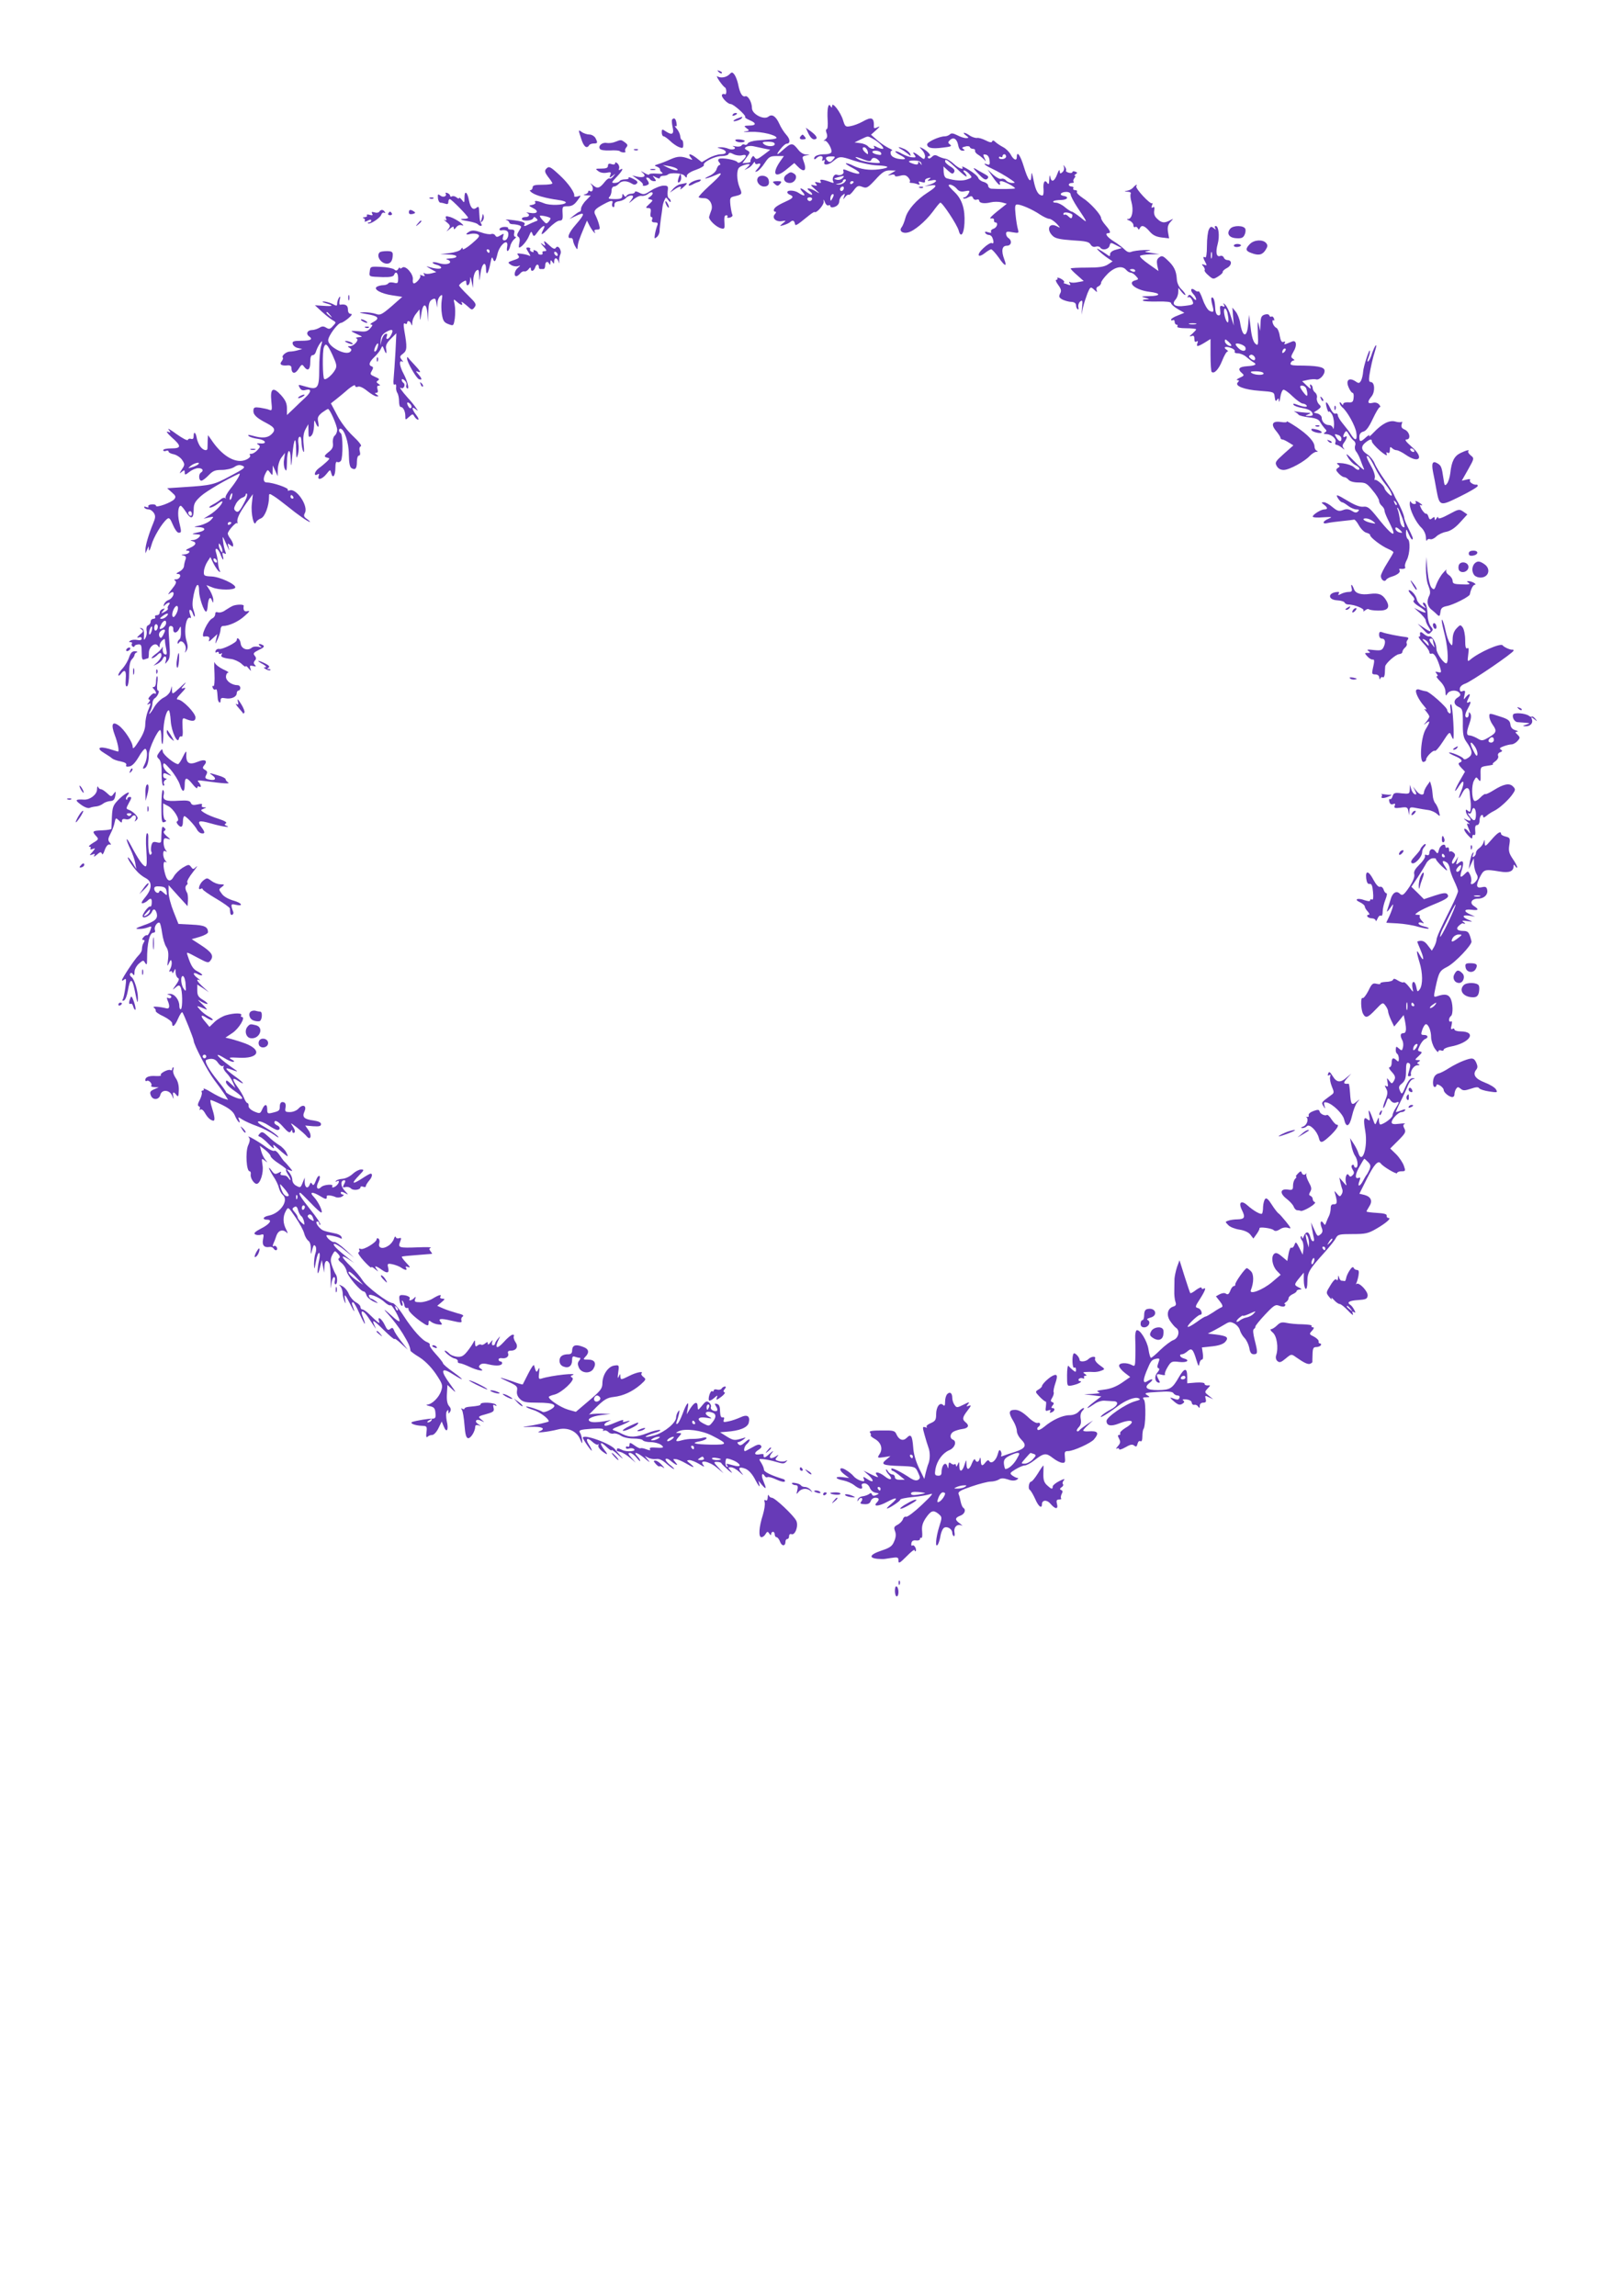 <?xml version="1.0" standalone="no"?>
<!DOCTYPE svg PUBLIC "-//W3C//DTD SVG 20010904//EN"
 "http://www.w3.org/TR/2001/REC-SVG-20010904/DTD/svg10.dtd">
<svg version="1.0" xmlns="http://www.w3.org/2000/svg"
 width="905pt" height="1280pt" viewBox="0 0 905 1280"
 preserveAspectRatio="xMidYMid meet">
<g transform="translate(0,1280) scale(0.1,-0.1)"
fill="#673ab7" stroke="none">
<path d="M4007 12399 c7 -7 15 -10 18 -7 3 3 -2 9 -12 12 -14 6 -15 5 -6 -5z"/>
<path d="M4068 12386 c-18 -18 -49 -23 -67 -12 -7 5 -3 -6 10 -25 13 -19 27
-35 32 -37 4 -2 7 -13 7 -23 0 -11 -4 -18 -9 -14 -5 3 -12 1 -15 -3 -7 -12 31
-52 48 -52 16 0 88 -64 81 -72 -3 -3 8 -11 25 -18 39 -16 38 -30 -2 -30 -30
-1 -32 -2 -15 -15 18 -13 17 -14 -10 -18 -15 -3 1 -4 35 -2 59 2 142 -18 142
-34 0 -3 -15 -7 -33 -8 -17 -2 -51 -4 -75 -6 -24 -2 -47 -9 -52 -16 -4 -8 -12
-11 -18 -7 -6 3 -14 1 -17 -5 -4 -6 -19 -8 -34 -5 -14 3 -20 3 -13 0 24 -11 1
-23 -24 -14 -14 6 -35 10 -47 9 -21 -1 -21 -1 2 -8 37 -10 38 -31 1 -31 -17 0
-48 -10 -69 -22 l-38 -22 -28 22 c-33 26 -53 29 -34 5 12 -15 12 -16 -4 -10
-47 18 -67 17 -108 -1 -24 -11 -55 -23 -69 -27 -22 -7 -23 -9 -7 -14 10 -4 18
-11 17 -15 -1 -5 4 -13 12 -18 8 -6 -1 -8 -29 -6 -24 2 -43 0 -43 -4 0 -5 -12
-1 -27 8 -21 12 -23 12 -10 1 23 -19 8 -30 -30 -22 l-28 7 32 -22 c18 -12 31
-26 28 -30 -6 -10 21 -7 31 3 4 3 1 13 -6 22 -8 9 -8 15 -2 15 6 0 14 -4 17
-10 3 -5 13 -10 22 -10 13 0 13 2 2 17 -13 15 -12 15 9 4 14 -7 22 -8 22 -1 0
5 8 10 18 10 10 0 22 3 25 6 13 14 82 9 94 -6 11 -13 12 -13 13 0 0 9 20 23
50 33 28 10 48 22 45 27 -9 14 60 50 98 50 19 0 37 5 39 11 3 9 10 9 27 0 13
-7 34 -10 47 -7 29 8 31 -5 3 -30 -13 -12 -23 -14 -27 -8 -8 13 -89 27 -103
18 -6 -4 -6 -11 2 -20 7 -8 7 -14 1 -14 -5 0 -12 -10 -16 -22 -3 -14 -21 -30
-43 -40 -22 -10 -27 -15 -13 -12 14 3 37 12 53 19 44 21 32 2 -38 -61 -35 -32
-62 -61 -59 -64 3 -3 18 -5 32 -5 30 0 51 -40 37 -71 -4 -11 -9 -25 -11 -33
-3 -16 39 -57 67 -64 17 -5 20 -1 19 21 -3 42 -1 52 11 52 5 0 8 -4 5 -9 -4
-5 3 -7 14 -4 11 3 17 10 14 15 -3 5 -8 29 -11 53 -4 42 -3 45 24 51 42 10 43
12 27 49 -17 42 -18 99 -1 112 14 12 57 23 57 16 0 -3 -8 -12 -17 -20 -16 -13
-16 -13 4 -3 12 5 27 18 32 28 6 9 11 12 11 5 0 -7 7 -10 15 -7 20 8 19 -5 -2
-28 -15 -17 -15 -18 -1 -13 9 4 28 24 42 46 23 35 31 39 67 39 l40 0 -19 -27
c-51 -73 -32 -102 33 -48 l44 36 21 -21 c36 -36 51 -20 30 34 -8 21 -6 25 13
29 l22 4 -22 2 c-12 0 -30 11 -40 24 -35 44 -39 44 -94 -5 -29 -27 -33 -21 -7
11 13 17 28 30 35 30 21 1 20 25 -3 50 -12 13 -30 41 -39 62 -19 41 -40 55
-60 39 -25 -21 -92 14 -92 47 0 34 -23 73 -38 66 -16 -5 -30 19 -39 67 -4 19
-13 43 -20 53 -12 16 -16 16 -28 3z m252 -389 c0 -16 -45 -16 -62 1 -10 9 -5
12 25 12 24 0 37 -5 37 -13z m-60 -25 l35 -7 -38 -29 c-32 -24 -40 -27 -48
-15 -8 12 -10 12 -18 -1 -5 -8 -8 -17 -6 -20 2 -3 -7 -7 -21 -8 l-24 -2 22 31
c22 29 22 31 4 41 -15 8 -16 12 -5 19 8 5 25 7 39 4 14 -3 41 -9 60 -13z
m-485 -113 c14 -14 -16 -10 -50 6 l-30 15 35 -6 c19 -3 39 -10 45 -15z"/>
<path d="M4617 12201 c-3 -11 -4 -43 -2 -71 2 -27 0 -50 -5 -50 -5 0 -6 -10
-1 -22 6 -16 4 -27 -8 -36 -9 -7 -11 -11 -4 -7 14 7 47 -50 38 -65 -3 -6 -19
-10 -35 -10 -36 0 -60 -9 -60 -23 0 -7 4 -7 12 1 18 18 41 15 34 -4 -4 -10 -2
-13 6 -8 8 5 9 2 5 -9 -8 -21 24 -18 50 5 33 28 40 28 113 3 40 -13 99 -26
131 -27 71 -3 76 -13 11 -22 -54 -7 -103 0 -144 20 -15 8 -33 14 -40 14 -7 -1
10 -13 37 -27 57 -30 45 -43 -17 -19 -34 14 -40 15 -35 2 6 -16 -16 -28 -37
-20 -15 6 -30 -22 -19 -39 4 -7 0 -8 -11 -4 -45 17 -69 20 -61 7 6 -10 2 -12
-14 -7 -18 4 -20 3 -11 -8 9 -11 7 -12 -12 -8 -21 5 -21 3 7 -22 29 -26 29
-27 3 -11 -34 20 -60 21 -34 1 11 -8 17 -17 14 -20 -3 -3 -16 4 -31 15 -32 26
-45 26 -22 0 21 -23 9 -26 -21 -6 -22 16 -64 18 -64 4 0 -5 7 -11 15 -14 22
-9 18 -18 -12 -32 -53 -24 -73 -37 -77 -49 -3 -7 0 -13 6 -13 7 0 7 -5 -2 -15
-17 -20 6 -43 39 -38 26 4 26 4 6 -12 -20 -17 -19 -17 5 -10 14 4 29 11 35 16
14 13 23 11 27 -6 3 -17 5 -16 78 43 16 13 31 22 32 20 10 -9 53 40 51 57 -2
16 -1 16 7 -3 5 -13 14 -20 20 -17 5 3 10 2 10 -4 0 -5 6 -8 13 -7 22 3 37 17
37 35 0 10 8 25 17 32 15 12 16 12 10 -6 -7 -18 -6 -19 6 -3 8 10 17 15 20 12
3 -3 15 8 27 24 20 27 26 29 49 20 24 -9 30 -5 73 41 38 42 53 51 80 51 l33
-1 -25 -15 c-23 -14 -23 -14 -2 -9 12 4 22 2 22 -4 0 -6 11 -6 29 -1 23 6 33
4 45 -9 9 -10 13 -21 9 -24 -3 -4 1 -7 10 -7 8 0 23 -3 33 -7 12 -5 15 -3 9 6
-5 10 -2 11 14 6 15 -4 21 -3 19 6 -2 7 6 14 17 16 17 4 18 2 5 -7 -12 -9 -9
-10 13 -6 38 9 34 -9 -5 -22 l-33 -11 34 5 c41 7 35 -7 -17 -40 -61 -39 -111
-96 -123 -140 -6 -23 -16 -47 -22 -54 -15 -19 6 -36 36 -28 34 8 96 60 137
114 19 26 38 50 43 52 9 6 95 -124 103 -156 11 -43 29 -19 32 42 4 78 -13 132
-54 172 -19 18 -34 35 -34 37 0 13 28 2 44 -16 13 -16 25 -20 47 -15 27 5 29
4 19 -14 -6 -11 -16 -20 -22 -20 -6 0 -9 -3 -6 -6 4 -3 16 -1 27 6 17 9 22 8
27 -4 3 -8 12 -12 20 -9 8 3 14 0 14 -5 0 -15 30 -19 65 -10 17 4 43 4 60 0
l29 -8 -54 -43 c-31 -25 -46 -41 -35 -39 12 2 19 -2 18 -9 -2 -7 2 -13 7 -13
18 0 10 -29 -10 -35 -11 -4 -17 -11 -14 -17 4 -6 -1 -8 -16 -3 -15 5 -20 4
-16 -4 4 -6 13 -11 21 -11 7 0 16 -7 19 -16 9 -23 7 -36 -4 -29 -5 3 -26 -9
-46 -28 -41 -37 -33 -60 9 -27 14 11 29 20 34 20 5 0 24 -21 42 -46 34 -50 48
-54 31 -10 -18 48 -13 76 14 76 26 0 31 28 9 43 -7 4 -13 15 -13 24 0 12 7 14
36 8 35 -6 36 -5 30 17 -4 13 -10 49 -13 81 -5 47 -3 57 9 57 22 0 86 -28 127
-56 20 -13 43 -24 52 -24 8 0 26 -12 40 -26 24 -26 24 -27 1 -15 -43 22 -59
-20 -21 -55 15 -14 42 -19 110 -24 73 -4 92 -8 100 -23 7 -11 17 -16 29 -12
10 3 21 1 25 -5 11 -18 47 -11 52 10 5 19 7 19 37 3 l31 -16 -32 -9 c-20 -5
-33 -15 -33 -25 0 -14 -2 -14 -22 1 -13 9 -32 21 -43 27 -25 13 19 -28 55 -52
l24 -16 -27 -18 c-21 -13 -48 -17 -117 -17 -49 0 -90 -2 -90 -5 0 -3 16 -20
36 -37 l37 -33 -33 -6 c-17 -4 -37 -4 -43 0 -6 4 -7 1 -2 -7 6 -10 4 -12 -9
-7 -10 4 -20 7 -22 7 -3 0 -3 3 0 8 2 4 -7 12 -20 19 -13 6 -22 7 -18 2 3 -5
0 -9 -6 -9 -6 0 -1 -13 11 -29 16 -22 19 -33 10 -48 -8 -17 -6 -22 13 -33 13
-6 35 -13 50 -13 17 -1 26 -8 26 -19 0 -9 4 -19 9 -22 5 -4 7 2 4 12 -2 10 2
24 10 31 13 10 15 6 11 -31 l-3 -43 8 41 c5 22 17 58 25 79 16 37 17 38 37 20
15 -15 19 -16 14 -3 -4 9 0 18 9 21 9 4 16 13 16 21 0 7 17 30 37 50 40 39 81
47 103 21 7 -8 18 -15 25 -15 6 0 20 -8 29 -19 16 -17 16 -19 -4 -24 -49 -13
4 -55 80 -64 66 -8 64 -23 -2 -24 -45 -1 -49 -2 -23 -9 27 -7 27 -8 6 -9 -13
0 -21 -4 -18 -7 4 -4 40 -6 82 -5 48 1 75 -2 75 -9 0 -6 17 -21 37 -33 l37
-21 -37 -15 c-20 -7 -37 -18 -37 -23 0 -5 5 -6 10 -3 6 3 10 -1 10 -9 0 -9 5
-16 11 -16 5 0 7 -4 4 -10 -4 -6 15 -10 49 -10 31 0 56 -3 56 -6 0 -3 -10 -14
-22 -25 -17 -14 -18 -17 -5 -13 13 5 17 1 17 -16 0 -14 4 -19 12 -14 8 5 9 2
5 -9 -8 -22 1 -21 41 3 l32 20 0 -88 c0 -49 3 -92 6 -95 14 -14 40 14 59 62
11 28 24 51 30 51 5 0 3 4 -5 10 -23 14 -6 22 24 10 15 -5 24 -14 21 -20 -3
-6 4 -10 18 -10 13 0 35 -9 48 -21 13 -11 31 -25 39 -29 21 -12 10 -19 -38
-22 -44 -3 -53 -16 -26 -39 13 -11 12 -14 -13 -25 -15 -7 -21 -13 -14 -13 12
-1 12 -4 3 -13 -19 -19 35 -41 123 -47 79 -6 80 -6 83 -35 3 -22 6 -26 13 -15
7 11 9 10 10 -6 1 -11 5 -2 8 19 3 22 11 41 17 43 6 2 30 -15 52 -37 23 -22
49 -40 56 -40 8 0 18 -5 22 -11 7 -12 -20 -8 -62 8 -11 4 -15 3 -11 -4 4 -6
26 -14 50 -18 39 -7 56 -18 57 -37 0 -5 -10 -8 -22 -7 -22 0 -22 1 -3 9 17 7
16 9 -10 9 -16 1 -41 4 -55 6 -14 3 -18 2 -10 -1 8 -4 18 -11 21 -16 3 -5 29
-11 58 -15 38 -4 55 -11 63 -27 6 -11 18 -27 25 -35 12 -11 12 -15 1 -22 -9
-6 -8 -9 7 -9 29 -1 59 -26 52 -45 -4 -8 -1 -15 5 -15 6 0 21 -8 32 -17 13
-11 16 -12 9 -3 -9 12 -8 20 3 34 16 23 19 40 4 31 -12 -8 -13 5 -1 24 7 11
12 9 22 -10 7 -13 19 -29 27 -35 9 -7 13 -18 8 -29 -3 -10 -1 -24 6 -32 7 -9
18 -29 24 -47 6 -17 15 -40 20 -51 4 -11 -18 7 -51 40 -47 48 -55 53 -39 26
10 -18 29 -38 42 -44 12 -6 22 -14 22 -19 0 -12 -12 -10 -31 8 -10 9 -37 18
-61 21 -32 3 -39 2 -28 -6 13 -10 13 -12 0 -20 -12 -8 -12 -13 4 -30 11 -12
25 -21 31 -21 7 0 18 -7 25 -15 8 -9 29 -15 56 -15 38 0 46 -4 78 -44 20 -23
36 -50 36 -58 0 -9 7 -21 15 -28 8 -7 15 -18 15 -25 0 -8 8 -28 17 -47 29 -59
33 -68 33 -79 0 -17 -34 16 -91 88 -42 52 -53 61 -77 58 -18 -2 -46 8 -84 31
-65 39 -73 41 -56 14 7 -11 17 -20 21 -20 5 0 20 -9 34 -20 14 -11 35 -20 46
-20 16 0 18 -3 10 -11 -9 -9 -18 -8 -35 3 -17 10 -30 12 -50 4 -22 -8 -31 -5
-58 17 -17 15 -39 27 -48 27 -16 -1 -15 -2 1 -14 21 -16 22 -26 2 -26 -19 0
-65 -29 -65 -40 0 -5 26 -7 58 -4 51 3 54 2 30 -8 -34 -14 -37 -32 -5 -24 13
3 49 8 81 11 32 3 62 7 67 8 4 1 17 -14 27 -33 11 -19 29 -37 41 -40 12 -3 22
-9 21 -13 -2 -12 64 -62 100 -77 16 -7 30 -15 30 -19 0 -3 -16 -31 -35 -61
-19 -30 -35 -62 -35 -71 0 -21 20 -36 29 -22 3 6 17 14 31 18 33 10 51 25 44
36 -3 5 -2 9 3 8 20 -3 34 2 28 11 -3 5 1 23 10 39 17 34 20 107 5 116 -5 3
-10 18 -10 33 1 26 1 26 16 -7 8 -19 17 -32 20 -28 5 5 3 10 -29 75 -9 19 -17
39 -17 46 0 13 -24 69 -41 96 -5 8 -13 24 -18 36 -5 11 -28 47 -51 80 -23 32
-48 73 -55 91 -7 17 -25 39 -38 48 -36 23 -41 44 -15 66 27 22 38 24 38 7 1
-7 21 -30 45 -51 26 -22 42 -31 38 -21 -4 12 -3 15 5 10 8 -5 12 1 12 15 0 18
3 20 12 11 7 -7 18 -12 26 -12 7 0 30 -11 50 -25 77 -53 105 -17 34 44 -33 29
-41 41 -29 41 26 0 18 42 -10 55 -17 7 -21 15 -17 30 4 11 3 17 -1 13 -3 -3
-19 -3 -35 2 -33 9 -74 -12 -122 -63 -17 -18 -27 -25 -23 -17 5 8 -3 5 -17 -7
-31 -29 -38 -29 -38 1 0 16 7 26 23 30 15 4 31 26 52 71 17 36 34 65 39 65 5
0 3 7 -4 15 -8 9 -21 13 -36 9 -29 -7 -31 6 -6 36 21 26 18 80 -4 80 -10 0
-12 10 -8 38 7 44 18 94 33 141 6 19 7 30 2 25 -5 -5 -14 -26 -21 -46 -6 -21
-16 -40 -21 -43 -5 -4 -5 5 1 20 6 15 10 32 9 38 -1 22 -37 -88 -38 -116 -1
-16 -6 -37 -11 -48 -10 -17 -13 -18 -33 -4 -35 22 -54 5 -37 -34 7 -17 17 -31
22 -31 5 0 8 -12 6 -27 -2 -24 -7 -28 -30 -26 -16 1 -28 -3 -28 -10 0 -7 -4
-6 -10 3 -5 8 -10 10 -10 4 0 -6 7 -17 14 -24 28 -22 74 -105 79 -142 7 -45
-6 -49 -30 -10 -9 15 -30 42 -45 60 -15 18 -28 39 -28 47 0 8 -6 12 -13 9 -8
-3 -20 10 -30 32 -21 42 -30 41 -18 -2 5 -16 10 -25 10 -20 1 6 8 1 16 -10 8
-10 14 -37 14 -59 -1 -22 -3 -32 -6 -22 -2 9 -12 17 -22 17 -22 0 -41 19 -41
41 0 9 -10 19 -22 23 l-23 6 23 15 c20 15 21 18 6 32 -8 9 -13 24 -11 34 3 10
-1 23 -9 30 -8 6 -14 17 -14 25 0 7 -4 16 -10 19 -6 4 -7 -1 -3 -12 5 -14 0
-12 -20 7 l-26 25 32 7 c18 4 38 5 45 3 19 -7 51 27 48 50 -3 20 -43 27 -153
27 -31 1 -40 4 -36 14 3 8 10 14 17 14 6 0 4 5 -4 10 -13 8 -12 13 3 40 21 34
16 66 -8 56 -8 -3 -22 -9 -32 -13 -11 -4 -14 -3 -9 5 4 8 2 10 -7 6 -10 -4
-16 6 -21 34 -3 22 -12 42 -20 45 -7 3 -16 15 -19 26 -3 12 -1 19 4 15 5 -3 6
2 3 10 -3 9 -10 14 -14 11 -5 -3 -10 0 -12 6 -2 7 -13 9 -26 5 -18 -6 -22 -15
-23 -49 l-2 -42 -8 35 c-6 25 -7 14 -5 -43 3 -73 2 -77 -15 -62 -11 11 -20 40
-25 88 l-9 72 -5 -55 c-7 -77 -32 -71 -45 12 -3 20 -14 47 -24 60 l-19 23 4
-50 4 -50 -16 50 c-8 28 -23 57 -31 65 -12 12 -14 12 -8 1 6 -11 4 -13 -8 -8
-13 5 -16 1 -13 -24 3 -22 0 -29 -11 -27 -10 2 -16 17 -17 45 -2 41 -11 62
-21 52 -2 -3 0 -20 5 -39 11 -39 8 -45 -17 -32 -10 6 -26 33 -36 62 -10 29
-21 49 -24 46 -4 -3 -12 -1 -20 6 -21 17 -29 1 -10 -20 10 -10 17 -24 17 -31
0 -7 -8 -3 -18 10 -15 17 -21 19 -27 9 -5 -8 -4 -11 2 -7 6 4 15 -4 21 -17 10
-23 9 -25 -40 -31 -57 -8 -78 7 -52 36 7 8 14 26 14 40 l1 24 19 -24 c11 -13
20 -19 20 -14 0 5 -10 19 -23 31 -14 14 -24 35 -25 58 -3 45 -16 71 -53 105
-24 23 -31 25 -45 14 -13 -9 -15 -20 -11 -44 l7 -32 -54 38 c-30 21 -52 41
-49 46 2 4 28 8 56 9 l52 1 -45 7 c-42 6 -43 6 -15 12 18 4 8 5 -25 4 -30 -1
-63 -6 -72 -10 -11 -5 -23 -1 -37 13 -11 11 -38 32 -61 46 -38 24 -52 45 -30
45 16 0 12 13 -15 44 -14 16 -25 34 -25 40 0 19 -61 86 -102 112 -21 14 -36
29 -33 34 3 6 -1 10 -10 10 -9 0 -13 5 -10 10 3 6 -1 10 -9 10 -9 0 -16 5 -16
10 0 6 7 10 17 10 9 0 13 3 10 7 -4 3 -2 12 4 20 6 7 8 13 3 13 -5 0 -3 4 4 9
11 7 11 9 -2 14 -9 4 -16 2 -16 -2 0 -5 -9 -7 -20 -4 -11 3 -18 8 -16 12 3 4
0 13 -6 21 -8 13 -9 12 -5 -2 3 -9 -1 -22 -9 -28 -11 -10 -14 -9 -15 6 0 11
-6 5 -13 -15 -15 -42 -33 -51 -39 -19 -3 16 -5 13 -6 -12 -1 -26 -4 -31 -11
-20 -14 22 -25 3 -21 -36 1 -18 -1 -34 -6 -34 -23 1 -37 24 -49 82 -9 45 -12
54 -13 30 -1 -49 -18 -30 -42 49 -19 63 -39 91 -39 54 0 -24 -18 -17 -34 13
-8 15 -27 34 -43 42 -15 8 -35 21 -43 29 -9 9 -15 10 -18 2 -2 -7 -14 -5 -35
6 -18 9 -40 16 -49 14 -10 -1 -28 5 -40 13 -28 20 -48 21 -22 1 18 -13 18 -14
1 -15 -10 0 -32 7 -49 16 -22 11 -33 13 -41 5 -6 -6 -19 -11 -29 -11 -30 0
-98 -31 -98 -45 0 -20 27 -26 87 -18 44 5 53 8 41 17 -13 10 -13 13 -1 25 20
19 39 7 46 -28 4 -21 12 -31 24 -31 14 0 15 2 5 9 -10 6 -8 10 10 14 12 4 25
2 26 -3 2 -6 10 -10 18 -10 8 0 13 -5 11 -11 -1 -6 7 -16 18 -22 11 -7 26 -19
33 -27 11 -13 11 -11 2 8 -10 21 -9 23 7 20 11 -2 19 -14 21 -32 3 -23 0 -27
-12 -23 -29 12 -16 -4 17 -19 44 -21 87 -46 117 -67 23 -16 23 -17 3 -17 -11
0 -26 6 -33 14 -6 8 -18 12 -26 9 -9 -3 -28 7 -46 23 l-31 29 29 -42 c16 -24
33 -43 37 -43 5 0 5 5 2 10 -3 6 0 10 9 10 15 0 76 -32 76 -40 0 -4 -87 -5
-132 -2 -10 1 -18 9 -18 17 0 8 -11 17 -25 21 -13 3 -27 13 -30 22 -3 10 -26
29 -51 44 -25 16 -42 23 -39 18 13 -21 -20 -9 -47 17 -15 14 -36 27 -45 28
-10 1 -28 7 -40 13 -17 10 -25 9 -37 -3 -9 -9 -17 -11 -21 -5 -3 5 -1 10 6 10
16 0 -7 27 -35 42 -21 11 -21 10 -3 -10 10 -11 17 -28 15 -37 -3 -15 -6 -15
-30 4 -30 24 -46 28 -28 7 9 -12 7 -15 -12 -13 -13 0 -38 9 -57 19 -18 11 -35
17 -38 14 -3 -2 9 -12 27 -21 39 -20 34 -28 -13 -20 -23 5 -37 14 -40 26 -3
10 0 19 6 19 7 1 -1 7 -18 15 -16 8 -45 27 -64 44 l-34 30 29 26 c21 19 23 24
8 16 -16 -8 -22 -7 -21 2 2 53 -12 58 -65 28 -18 -10 -47 -21 -64 -24 -29 -6
-32 -3 -43 33 -13 44 -60 105 -61 80 0 -12 -2 -12 -9 -2 -6 11 -10 9 -14 -7z
m251 -175 c33 -17 70 -56 53 -56 -7 0 -22 5 -33 11 -15 8 -19 8 -14 0 10 -16
-20 -13 -34 3 -6 8 -26 16 -43 18 l-32 4 35 17 c43 20 36 20 68 3z m-29 -72
c3 -16 1 -17 -13 -5 -19 16 -21 34 -3 29 6 -3 14 -13 16 -24z m74 -7 c4 -10
-2 -13 -19 -9 -33 6 -41 22 -11 22 14 0 27 -6 30 -13z m697 -20 c0 -7 -9 -13
-20 -14 -11 -1 -20 3 -20 8 0 6 5 7 10 4 6 -3 10 -1 10 4 0 6 5 11 10 11 6 0
10 -6 10 -13z m-966 -18 c-12 -14 -19 -15 -29 -6 -17 16 -11 25 20 25 24 0 25
-2 9 -19z m214 -1 c5 17 27 15 43 -4 11 -14 7 -15 -38 -11 -27 3 -59 10 -71
16 -36 19 -25 21 20 3 31 -12 43 -13 46 -4z m279 -18 c4 -13 3 -13 -6 0 -8 11
-11 12 -11 2 0 -9 -7 -11 -22 -7 -39 12 -39 20 -1 20 24 0 38 -5 40 -15z m199
-31 c30 -29 54 -48 54 -42 0 5 -5 14 -12 21 -7 7 -8 12 -2 12 6 0 19 -9 29
-20 17 -19 17 -20 -11 -30 -26 -10 -68 -8 -115 6 -10 3 -16 16 -17 35 l-1 31
25 -23 c21 -19 27 -21 34 -9 6 10 1 19 -21 32 -16 10 -29 22 -29 28 0 17 10
11 66 -41z m-638 -52 c-7 -8 -22 -12 -33 -9 -18 5 -18 6 5 13 38 11 42 10 28
-4z m12 -22 c-7 -8 -22 -14 -34 -14 -20 2 -20 2 2 6 12 2 22 9 22 14 0 5 5 9
11 9 8 0 8 -5 -1 -15z m50 1 c0 -3 -4 -8 -10 -11 -5 -3 -10 -1 -10 4 0 6 5 11
10 11 6 0 10 -2 10 -4z m-56 -41 c-4 -8 -10 -12 -15 -9 -11 6 -2 24 11 24 5 0
7 -7 4 -15z m1266 -29 c0 -8 17 -41 38 -73 59 -88 59 -90 17 -55 -22 17 -44
32 -48 32 -5 0 -22 11 -39 25 -16 14 -39 25 -50 25 -12 0 -18 3 -14 8 4 4 23
7 42 7 36 0 48 18 14 23 -27 5 -15 22 16 22 14 0 24 -6 24 -14z m-1329 -23
c-8 -15 -10 -15 -11 -2 0 17 10 32 18 25 2 -3 -1 -13 -7 -23z m-113 -4 c-2 -6
-8 -10 -13 -10 -5 0 -11 4 -13 10 -2 6 4 11 13 11 9 0 15 -5 13 -11z m1451
-85 c1 -1 1 -8 -1 -15 -3 -8 -9 -7 -20 4 -8 9 -18 13 -22 10 -3 -4 -6 -1 -6 6
0 11 35 7 49 -5z m351 -314 c0 -5 -7 -7 -15 -4 -8 4 -15 8 -15 10 0 2 7 4 15
4 8 0 15 -4 15 -10z m514 -232 c3 -13 6 -32 6 -42 0 -29 -16 -7 -23 32 -7 36
7 44 17 10z m-176 -65 c-10 -2 -26 -2 -35 0 -10 3 -2 5 17 5 19 0 27 -2 18 -5z
m198 -120 c-8 -8 -36 10 -36 25 0 13 3 12 20 -3 11 -10 18 -20 16 -22z m78 -9
c8 -22 -14 -27 -35 -8 -10 9 -19 20 -19 24 0 13 48 -2 54 -16z m218 -26 c-7
-7 -12 -8 -12 -2 0 14 12 26 19 19 2 -3 -1 -11 -7 -17z m-166 -45 c-3 -3 -13
0 -21 7 -13 10 -13 15 -3 21 13 8 35 -17 24 -28z m49 -73 c8 -13 -45 -13 -65
0 -11 7 -6 10 22 10 20 0 40 -4 43 -10z m239 -86 c3 -9 6 -23 6 -32 0 -13 -5
-11 -20 8 -11 14 -20 28 -20 33 0 14 28 7 34 -9z m180 -260 c9 -3 16 -12 16
-20 0 -20 -13 -17 -28 6 -13 22 -12 23 12 14z m421 -84 c3 -5 2 -10 -4 -10 -5
0 -13 5 -16 10 -3 6 -2 10 4 10 5 0 13 -4 16 -10z m-219 -95 c14 -30 41 -73
60 -96 37 -45 49 -84 14 -49 -11 11 -20 24 -20 28 0 13 -46 53 -53 46 -3 -3
-3 3 -1 13 3 10 -6 39 -20 63 -27 48 -32 65 -16 55 5 -3 22 -31 36 -60z m122
-210 c-3 -3 -9 2 -12 12 -6 14 -5 15 5 6 7 -7 10 -15 7 -18z m32 -74 c10 -28
14 -51 10 -51 -13 0 -23 20 -25 49 -2 14 -6 35 -10 46 -5 11 -5 17 -1 14 4 -4
15 -30 26 -58z m-164 -17 c18 -15 18 -15 -11 -9 -37 8 -57 25 -29 25 11 0 29
-7 40 -16z m152 -50 c14 -15 14 -16 -3 -13 -10 2 -20 10 -23 17 -5 17 6 15 26
-4z"/>
<path d="M4085 12160 c-3 -6 1 -7 9 -4 18 7 21 14 7 14 -6 0 -13 -4 -16 -10z"/>
<path d="M4113 12140 c-13 -5 -23 -11 -23 -14 0 -7 40 6 46 15 6 10 6 10 -23
-1z"/>
<path d="M3748 12134 c-3 -3 -2 -21 2 -40 10 -41 -1 -50 -35 -28 -24 16 -25
15 -25 -5 0 -11 5 -21 10 -21 6 0 22 -12 37 -26 14 -14 36 -29 49 -34 21 -8
24 -7 24 15 0 14 -4 25 -8 25 -4 0 -8 10 -9 21 -1 12 -10 31 -20 42 -10 11
-13 18 -7 14 7 -4 9 2 6 18 -4 24 -13 31 -24 19z"/>
<path d="M4508 12055 c10 -20 22 -33 33 -32 22 2 15 19 -20 45 l-28 20 15 -33z"/>
<path d="M3240 12029 c14 -46 31 -61 45 -39 3 6 15 10 26 10 22 0 23 4 9 31
-6 10 -21 19 -33 19 -12 0 -32 6 -43 14 -20 14 -20 14 -4 -35z"/>
<path d="M4467 12043 c-13 -12 -7 -22 12 -20 15 1 17 4 9 14 -12 15 -13 15
-21 6z"/>
<path d="M4100 12019 c0 -11 36 -17 50 -9 7 5 0 9 -19 12 -17 2 -31 1 -31 -3z"/>
<path d="M3430 12009 c-14 -6 -35 -8 -47 -6 -25 5 -49 -16 -38 -33 4 -7 28
-10 56 -9 27 2 52 0 55 -4 4 -4 14 -7 22 -7 9 0 12 3 9 7 -4 3 -1 13 5 21 10
11 8 17 -7 28 -22 16 -22 16 -55 3z"/>
<path d="M5025 11968 c11 -6 28 -18 38 -26 16 -14 17 -14 12 0 -3 8 -17 20
-31 27 -32 14 -45 14 -19 -1z"/>
<path d="M3538 11963 c7 -3 16 -2 19 1 4 3 -2 6 -13 5 -11 0 -14 -3 -6 -6z"/>
<path d="M3430 11890 c0 -7 -8 -9 -20 -5 -14 5 -20 2 -20 -9 0 -12 -10 -16
-37 -16 -34 0 -35 -1 -17 -14 11 -9 30 -12 47 -9 24 5 26 3 20 -13 -6 -17 -5
-18 13 -4 18 14 18 14 5 -2 -7 -10 -17 -16 -21 -13 -5 3 -17 -5 -27 -18 -29
-37 -42 -41 -66 -20 -18 14 -19 15 -8 1 13 -18 6 -43 -10 -33 -5 4 -9 2 -9 -4
0 -5 -8 -12 -17 -14 -13 -3 -11 -5 6 -6 l25 -1 -27 -28 c-15 -15 -27 -36 -27
-45 0 -9 -3 -17 -7 -17 -5 0 -19 -10 -33 -21 l-25 -20 32 15 c57 28 58 16 3
-47 -39 -44 -52 -79 -27 -74 6 1 12 -5 12 -13 1 -8 6 -24 13 -35 10 -18 12
-18 13 -2 2 25 7 39 36 109 l16 38 14 -28 c8 -15 19 -31 25 -37 8 -7 9 -6 4 3
-5 8 0 12 13 12 17 0 18 4 11 29 -4 15 -13 38 -19 50 -14 25 -6 35 48 64 39
21 52 22 45 3 -3 -8 -1 -17 4 -20 5 -3 9 2 8 12 -1 11 8 18 26 20 14 2 32 10
38 18 13 14 40 20 40 7 0 -3 -8 -16 -17 -27 -10 -12 -4 -8 14 7 17 16 39 27
50 25 11 -2 27 3 37 11 9 8 20 11 24 7 4 -4 -1 -14 -11 -21 -18 -13 -18 -13
-1 -17 16 -3 16 -6 -6 -26 -21 -19 -21 -22 -6 -22 14 0 17 -6 14 -25 -3 -14
-1 -25 4 -25 6 0 8 -7 4 -15 -4 -10 1 -15 15 -15 16 0 19 -4 14 -17 -4 -10
-10 -31 -13 -48 -4 -26 -3 -28 10 -17 9 7 16 22 16 35 0 12 4 42 7 67 4 25 8
54 9 65 1 11 6 29 11 39 8 18 9 18 22 0 7 -10 13 -13 13 -7 0 7 -5 15 -11 18
-6 4 -8 21 -6 39 4 28 2 31 -23 31 -15 0 -46 -12 -68 -26 -37 -24 -43 -26 -66
-14 -14 8 -26 10 -26 4 0 -5 -9 -9 -19 -9 -11 0 -23 -5 -27 -11 -4 -8 -9 -7
-15 2 -7 11 -9 10 -9 -3 0 -14 -9 -18 -42 -18 -33 0 -39 3 -30 12 7 7 12 22
12 35 0 13 6 23 14 23 7 0 19 7 26 15 15 18 43 19 70 3 14 -9 22 -10 31 -1 8
8 2 15 -20 26 -17 9 -29 11 -26 6 4 -5 -5 -9 -19 -9 -14 0 -28 -4 -31 -10 -3
-5 -16 -10 -28 -10 -19 0 -18 3 11 33 32 33 43 55 20 41 -7 -5 -9 -2 -6 7 3 8
-1 20 -8 27 -9 8 -14 9 -14 2z"/>
<path d="M3044 11857 c-8 -10 -5 -20 12 -43 13 -16 24 -32 24 -36 0 -5 -25 -8
-55 -8 -42 0 -55 -3 -55 -15 0 -8 -6 -15 -12 -15 -7 0 -3 -6 8 -14 22 -16 77
-31 147 -41 26 -3 45 -10 42 -15 -9 -14 -89 -17 -122 -3 -38 15 -57 17 -48 4
3 -5 -5 -11 -17 -13 -22 -4 -22 -4 4 -18 35 -17 25 -34 -16 -27 -17 3 -25 3
-18 0 19 -8 14 -23 -8 -23 -11 0 -20 -4 -20 -10 0 -15 57 -12 63 3 4 9 7 9 17
0 11 -10 10 -13 -6 -18 -10 -4 -27 -11 -36 -16 -22 -12 -31 -12 -23 0 6 11
-13 18 -75 25 -25 3 -37 3 -27 0 9 -3 17 -10 17 -15 0 -5 9 -9 19 -9 11 0 27
-3 36 -6 14 -6 14 -8 -1 -31 -12 -20 -13 -27 -4 -33 8 -5 10 -18 6 -34 -3 -14
-4 -26 -1 -26 13 0 44 37 55 65 11 26 13 28 19 11 7 -17 10 -16 30 12 25 35
48 44 31 13 -19 -37 -10 -35 30 7 23 23 49 42 60 42 16 0 19 7 17 40 -2 39 -1
40 28 40 23 0 37 8 54 31 23 31 23 31 2 24 -12 -3 -20 -3 -19 2 5 17 -32 71
-81 116 -54 50 -60 53 -77 34z m25 -273 c2 -2 -2 -11 -9 -19 -12 -14 -15 -14
-31 4 -11 11 -19 23 -19 27 0 6 51 -4 59 -12z"/>
<path d="M5454 11832 c30 -31 41 -38 51 -29 10 10 7 15 -15 27 -15 8 -38 21
-51 29 -16 9 -11 0 15 -27z"/>
<path d="M3628 11853 c6 -2 18 -2 25 0 6 3 1 5 -13 5 -14 0 -19 -2 -12 -5z"/>
<path d="M4385 11826 c-24 -18 -13 -46 19 -46 29 0 47 37 25 51 -19 12 -22 11
-44 -5z"/>
<path d="M3787 11817 c-11 -29 -9 -43 4 -30 6 6 9 19 7 29 -3 18 -4 18 -11 1z"/>
<path d="M4224 11805 c-8 -20 13 -45 37 -45 23 0 32 15 24 40 -8 24 -53 28
-61 5z"/>
<path d="M3863 11788 c-13 -6 -23 -15 -23 -20 0 -5 10 -3 23 4 12 7 25 12 29
13 3 0 10 3 14 8 11 10 -17 7 -43 -5z"/>
<path d="M4310 11786 c0 -2 6 -9 14 -15 10 -9 16 -8 26 4 11 13 8 15 -14 15
-14 0 -26 -2 -26 -4z"/>
<path d="M3794 11773 c-12 -2 -30 -14 -40 -25 l-19 -22 25 17 c29 20 44 22 34
5 -4 -7 2 -4 14 6 23 20 27 27 15 25 -5 -1 -18 -4 -29 -6z"/>
<path d="M6320 11756 c-6 -8 -21 -17 -33 -19 -21 -4 -21 -4 1 -6 13 0 20 -5
17 -11 -3 -5 -2 -26 4 -46 13 -46 4 -94 -18 -95 -11 0 -9 -3 7 -9 12 -5 22
-17 22 -25 0 -9 4 -14 9 -11 5 4 12 0 15 -6 5 -10 7 -10 12 0 9 20 27 14 54
-18 18 -21 36 -30 67 -34 l42 -5 -6 35 c-4 25 -1 40 13 56 19 21 19 21 -3 9
-31 -16 -46 -14 -70 9 -15 13 -20 28 -17 46 3 18 1 23 -7 18 -9 -5 -10 -2 -5
12 4 10 4 15 0 11 -9 -9 -95 83 -88 95 9 13 -3 9 -16 -6z"/>
<path d="M5128 11753 c7 -3 16 -2 19 1 4 3 -2 6 -13 5 -11 0 -14 -3 -6 -6z"/>
<path d="M2485 11721 c9 -16 -15 -24 -30 -11 -13 10 -15 8 -13 -14 1 -14 8
-26 14 -26 7 0 19 -3 28 -6 11 -4 16 -1 16 10 0 9 4 16 8 16 9 0 102 -95 102
-104 0 -3 -10 -6 -22 -6 -32 0 -18 -7 27 -14 22 -4 44 -11 49 -16 14 -14 29
-12 19 3 -4 6 -9 23 -9 37 -1 14 -2 33 -3 44 -1 14 -4 16 -14 8 -19 -16 -34
-1 -42 41 -9 48 -25 58 -25 16 0 -31 -1 -32 -15 -13 -8 10 -15 15 -15 10 0 -5
-7 -3 -15 4 -8 6 -19 9 -25 5 -5 -3 -10 -2 -10 3 0 6 -7 13 -16 16 -8 3 -12 2
-9 -3z"/>
<path d="M2398 11693 c7 -3 16 -2 19 1 4 3 -2 6 -13 5 -11 0 -14 -3 -6 -6z"/>
<path d="M3710 11675 c0 -5 5 -17 10 -25 5 -8 10 -10 10 -5 0 6 -5 17 -10 25
-5 8 -10 11 -10 5z"/>
<path d="M2115 11620 c-4 -6 -16 -8 -27 -4 -15 4 -18 3 -13 -7 6 -9 2 -11 -13
-7 -12 4 -20 2 -16 -3 3 -5 -3 -9 -13 -10 -11 0 -13 -3 -5 -6 6 -2 9 -9 6 -15
-4 -6 2 -5 15 1 14 8 21 8 21 1 0 -5 -5 -10 -12 -10 -6 0 -9 -2 -6 -5 9 -9 68
29 74 48 3 9 10 14 16 11 7 -4 8 -2 4 4 -9 15 -23 15 -31 2z"/>
<path d="M2280 11616 c0 -9 7 -12 21 -9 16 4 17 8 7 14 -19 13 -28 11 -28 -5z"/>
<path d="M2165 11610 c-3 -5 1 -10 10 -10 9 0 13 5 10 10 -3 6 -8 10 -10 10
-2 0 -7 -4 -10 -10z"/>
<path d="M2691 11603 c0 -6 -4 -20 -7 -30 -5 -14 -4 -15 5 -7 7 7 11 20 8 30
-3 11 -5 14 -6 7z"/>
<path d="M2487 11582 c5 -11 2 -13 -8 -8 -8 4 -3 -1 11 -12 21 -18 23 -22 10
-39 -14 -17 -13 -16 8 1 17 14 22 16 22 5 1 -10 4 -9 14 4 9 11 20 15 32 11
12 -5 9 1 -8 15 -16 12 -41 26 -57 31 -25 7 -29 6 -24 -8z"/>
<path d="M2329 11553 c-13 -16 -12 -17 4 -4 16 13 21 21 13 21 -2 0 -10 -8
-17 -17z"/>
<path d="M2786 11524 c-3 -7 3 -10 12 -8 9 2 22 1 29 -4 16 -10 5 -52 -14 -52
-10 0 -12 6 -8 21 6 18 5 19 -14 7 -18 -11 -23 -11 -30 0 -4 7 -14 10 -22 7
-8 -3 -34 1 -58 10 -31 11 -48 12 -62 5 -26 -15 -24 -22 5 -14 14 3 32 2 41
-3 13 -8 7 -16 -35 -52 -27 -23 -50 -36 -50 -29 0 10 -3 9 -10 -2 -5 -8 -32
-17 -62 -21 l-53 -6 48 -2 c53 -1 57 -20 4 -22 -18 -1 -24 -3 -14 -6 9 -2 17
-8 17 -13 0 -13 -32 -17 -63 -7 -15 5 -31 7 -34 4 -3 -3 6 -9 21 -13 14 -3 26
-11 26 -16 0 -10 -37 -7 -75 6 -11 4 -5 -1 14 -12 l34 -19 -27 -7 c-15 -4 -32
-4 -38 0 -7 5 -8 2 -3 -6 6 -10 4 -12 -11 -6 -10 4 -15 4 -11 0 8 -8 -21 -44
-35 -44 -5 0 -8 10 -6 22 4 30 -41 81 -59 66 -7 -6 -13 -7 -13 -2 0 5 -4 3 -9
-5 -7 -11 -13 -12 -23 -3 -8 6 -41 13 -74 14 -58 3 -59 2 -62 -24 -4 -32 -7
-30 72 -33 40 -1 60 3 63 12 9 24 23 13 23 -18 0 -28 -2 -31 -24 -25 -14 3
-28 2 -31 -4 -3 -5 -16 -10 -28 -10 -12 0 -28 -4 -36 -9 -21 -14 25 -39 89
-48 l53 -8 -60 -53 c-55 -47 -64 -51 -88 -42 -14 5 -43 9 -63 9 -35 -1 -34 -2
12 -10 64 -10 76 -23 40 -43 -16 -8 -23 -15 -15 -16 11 0 9 -5 -5 -21 -15 -17
-27 -20 -61 -16 -24 2 -43 3 -43 1 0 -2 15 -10 33 -18 30 -14 31 -14 7 -16
-14 -1 -19 -4 -12 -7 17 -7 -14 -43 -37 -43 -14 0 -14 -2 -1 -10 11 -7 12 -12
3 -21 -24 -24 -123 27 -123 64 0 24 54 97 72 97 5 0 23 11 40 25 20 17 24 25
14 25 -10 0 -16 9 -16 25 0 23 -14 31 -44 26 -4 -1 -5 11 -2 26 5 21 4 24 -4
13 -5 -8 -10 -23 -10 -32 0 -15 -3 -15 -27 -2 -16 7 -37 13 -48 13 -13 0 -8
-4 13 -10 45 -13 40 -18 -15 -14 l-47 3 40 -37 c22 -20 49 -41 60 -47 19 -11
19 -12 0 -32 -15 -17 -21 -19 -37 -9 -15 9 -23 9 -39 -1 -11 -6 -29 -12 -39
-12 -27 0 -37 -21 -18 -35 24 -17 10 -25 -45 -25 -41 0 -49 -3 -46 -17 2 -9
14 -20 28 -23 l25 -6 -25 -7 c-14 -4 -33 -7 -43 -7 -21 0 -49 -24 -40 -34 3
-3 0 -12 -7 -21 -14 -17 0 -26 35 -22 12 1 20 -4 20 -13 0 -34 20 -38 39 -8
17 27 21 29 31 14 21 -28 35 -18 35 24 0 28 4 40 14 40 8 0 16 10 19 23 4 12
13 31 21 42 14 19 15 17 6 -15 -6 -19 -10 -76 -10 -127 0 -109 -8 -119 -77
-98 -41 12 -42 12 -32 -6 7 -14 16 -18 34 -13 33 8 32 -10 -2 -42 -16 -15 -45
-42 -65 -62 l-38 -36 0 37 c0 28 -8 46 -33 74 -45 49 -61 38 -54 -34 5 -49 4
-54 -11 -48 -9 4 -33 9 -52 12 -30 4 -36 2 -37 -15 -2 -24 17 -42 75 -72 46
-24 51 -38 24 -63 -21 -19 -52 -21 -101 -7 -25 7 -32 7 -24 -1 6 -6 29 -13 52
-16 44 -6 53 -30 10 -25 -18 1 -20 0 -9 -7 12 -8 12 -13 -4 -30 -11 -12 -26
-21 -34 -21 -9 0 -13 -3 -9 -6 12 -12 -22 -34 -53 -34 -53 0 -113 44 -163 120
l-17 24 -2 -29 c0 -17 -1 -36 -1 -42 1 -21 -25 -15 -42 10 -8 12 -16 33 -18
45 -5 30 -17 40 -17 13 0 -16 -4 -21 -14 -18 -8 3 -16 1 -18 -5 -3 -7 -30 8
-64 32 -32 24 -52 35 -44 25 14 -17 13 -18 -5 -12 -11 4 -2 -9 22 -31 56 -49
55 -62 -2 -62 -25 0 -45 -4 -45 -10 0 -5 7 -7 15 -4 8 4 15 2 15 -4 0 -5 13
-12 30 -15 16 -4 37 -18 46 -32 15 -23 15 -27 -2 -52 -15 -24 -15 -26 -1 -14
15 12 17 11 17 -4 0 -14 3 -14 26 4 15 12 37 21 50 21 24 0 32 -14 14 -25 -14
-9 -12 -45 3 -45 6 0 25 14 40 30 24 25 37 30 73 30 25 0 56 7 70 16 18 12 30
14 46 7 19 -8 12 -15 -68 -57 -91 -49 -104 -52 -261 -62 l-91 -6 26 -23 c22
-19 24 -25 14 -38 -16 -19 -102 -50 -102 -37 0 6 -11 9 -24 8 -14 -1 -22 -7
-19 -12 4 -5 -1 -7 -11 -3 -10 4 -15 3 -11 -3 3 -6 14 -10 23 -10 10 0 23 -9
30 -20 10 -16 9 -27 -4 -58 -23 -55 -44 -124 -43 -147 l0 -20 9 20 9 20 1 -20
c1 -11 7 0 14 25 11 43 59 124 88 147 11 9 17 3 32 -33 10 -24 24 -44 32 -44
16 0 17 2 3 60 -10 44 -6 90 9 90 4 0 17 -16 30 -36 27 -42 42 -37 42 15 0 32
7 45 40 75 31 28 144 94 213 125 14 6 -13 -40 -49 -85 -18 -23 -30 -45 -26
-50 4 -5 3 -6 -2 -1 -5 4 -17 1 -25 -7 -9 -8 -30 -22 -46 -30 -17 -9 -23 -16
-14 -16 9 0 28 9 43 21 14 11 26 17 26 12 -1 -15 -35 -51 -70 -73 l-35 -22 30
7 c29 6 29 6 11 -14 -10 -11 -37 -24 -60 -30 -40 -9 -40 -9 -8 -10 39 -1 42
-18 5 -27 -46 -10 -49 -12 -19 -13 24 -1 27 -3 16 -16 -7 -8 -22 -16 -34 -16
-17 -1 -17 -2 -3 -6 26 -7 20 -23 -15 -38 -20 -9 -26 -14 -15 -15 25 0 11 -20
-16 -21 -18 -1 -19 -2 -4 -6 13 -3 16 -10 12 -21 -4 -10 -8 -26 -9 -37 0 -11
-12 -25 -26 -32 -18 -9 -20 -13 -8 -13 23 0 12 -30 -11 -30 -11 0 -12 -3 -4
-8 9 -6 4 -19 -19 -47 -18 -22 -25 -34 -15 -26 10 8 20 12 22 9 10 -9 -7 -37
-25 -43 -10 -3 -21 -13 -25 -23 -5 -14 -4 -15 6 -4 17 16 34 16 20 -1 -6 -8
-8 -16 -5 -20 3 -3 -5 -11 -18 -18 -21 -11 -22 -11 -9 5 12 14 12 16 -3 10 -9
-3 -16 -12 -16 -20 0 -8 -7 -14 -16 -14 -8 0 -12 -4 -9 -10 3 -5 -1 -10 -9
-10 -9 0 -16 -7 -16 -15 0 -9 -6 -18 -14 -21 -8 -3 -11 -15 -9 -29 3 -13 0
-31 -6 -42 -9 -15 -10 -13 -8 16 1 23 -3 35 -13 38 -13 4 -13 3 -1 -6 13 -8
11 -13 -10 -30 -16 -14 -18 -19 -6 -15 10 4 17 1 17 -6 0 -8 -9 -11 -24 -8
-14 3 -31 1 -38 -3 -11 -7 -11 -9 0 -9 7 0 11 -4 7 -9 -3 -5 -1 -12 5 -16 5
-3 10 -2 10 2 0 5 9 9 20 10 17 2 20 -4 20 -44 0 -37 3 -44 16 -39 9 3 18 6
20 6 2 0 4 13 4 30 0 35 36 62 51 39 7 -11 9 -11 9 2 0 9 7 22 15 29 12 10 15
10 15 -3 0 -8 3 -29 7 -47 5 -26 3 -32 -8 -28 -8 3 -13 16 -12 29 1 13 0 17
-3 9 -3 -8 -19 -25 -37 -37 -17 -13 -26 -23 -20 -23 6 0 18 7 27 15 18 19 26
19 26 0 0 -8 -10 -24 -22 -36 l-23 -21 23 11 c13 7 26 19 29 27 9 23 25 16 18
-8 -6 -23 -6 -23 10 -3 13 16 14 35 9 107 -6 75 -5 88 8 88 9 0 15 -7 14 -16
-2 -26 19 -27 32 -2 10 21 11 20 11 -14 1 -20 -3 -40 -9 -43 -5 -3 -10 -12
-10 -18 0 -8 3 -8 9 1 13 21 43 -14 36 -42 -5 -19 -5 -19 5 -3 8 13 8 27 1 50
-18 53 -4 146 20 132 5 -4 5 4 -1 19 -5 15 -6 26 0 26 5 0 12 -9 15 -21 4 -11
9 -19 11 -16 2 2 -1 18 -7 35 -8 23 -7 46 1 87 13 62 30 73 30 20 0 -36 27
-115 39 -115 4 0 8 14 9 31 3 43 14 57 23 33 7 -18 8 -18 8 1 1 11 -8 34 -18
52 l-20 31 33 -13 c37 -16 125 -16 128 0 2 18 -86 59 -132 61 -42 2 -45 4 -43
29 1 15 10 39 19 53 l17 26 18 -37 c10 -19 24 -39 30 -43 8 -5 9 -3 4 5 -4 7
-8 27 -10 44 -1 18 -6 42 -10 55 -11 34 11 27 24 -8 12 -34 22 -41 13 -8 -4
16 -2 19 8 13 10 -6 12 -4 6 11 -4 10 -10 35 -12 54 -5 37 -5 38 26 -32 10
-22 10 -22 4 2 -6 22 -5 23 10 11 14 -11 16 -11 16 1 0 8 -7 23 -15 34 -8 10
-15 24 -15 29 0 15 47 67 52 58 3 -4 3 -2 2 5 -5 19 11 52 50 107 l36 50 -6
-55 c-6 -53 12 -132 23 -102 3 7 15 17 28 22 22 8 45 69 45 120 0 20 1 20 28
3 15 -9 48 -35 75 -56 55 -45 115 -87 125 -87 3 0 -4 7 -16 16 -18 12 -20 19
-12 34 21 39 -48 140 -85 126 -9 -3 -13 -2 -10 4 6 9 -83 40 -117 40 -20 0
-23 21 -7 52 11 21 12 21 25 3 13 -18 14 -17 14 11 l1 29 14 -30 13 -30 1 40
c1 23 10 51 21 65 l19 25 -5 -36 c-4 -20 -1 -45 5 -55 8 -15 10 -8 11 38 0 74
20 88 21 16 2 -47 3 -44 9 25 9 95 20 111 21 31 1 -51 2 -55 10 -29 5 17 6 44
3 61 -3 18 -1 35 5 38 7 5 11 -5 12 -26 0 -18 4 -42 9 -53 6 -13 7 0 3 36 -4
40 -1 64 10 85 l16 29 1 -39 c0 -33 2 -37 15 -26 9 7 15 30 16 54 0 35 2 37 9
19 13 -32 21 -29 14 6 -5 22 -1 32 21 50 15 11 31 21 34 21 10 0 51 -93 51
-116 0 -12 -6 -27 -14 -33 -7 -6 -12 -24 -10 -41 3 -21 -3 -34 -21 -48 -29
-23 -31 -29 -9 -34 14 -3 13 -5 -3 -21 -10 -9 -30 -27 -46 -38 -25 -19 -30
-48 -5 -33 7 5 9 1 5 -9 -10 -27 19 -20 43 10 21 26 21 27 27 5 8 -34 23 -15
23 29 0 27 4 38 11 33 6 -3 15 0 20 7 12 19 11 146 -1 154 -12 7 -13 25 -2 25
21 0 47 -77 47 -142 1 -49 5 -72 15 -78 21 -13 30 -3 30 36 0 19 5 34 11 34 7
0 9 9 5 24 -4 15 -1 26 6 28 7 3 -12 27 -42 55 -33 31 -70 79 -90 118 l-35 66
28 22 c15 12 46 37 67 56 22 18 40 28 40 21 0 -7 7 -10 16 -6 9 4 30 -6 52
-24 20 -16 43 -30 52 -30 13 0 13 1 0 10 -11 7 -12 10 -2 10 9 0 11 7 7 20 -4
13 -2 20 7 20 10 0 9 3 -2 10 -12 8 -13 12 -2 19 10 6 5 11 -17 20 -27 12 -29
15 -18 33 9 16 9 22 0 25 -20 7 -15 24 15 53 16 15 32 36 36 46 8 18 9 18 17
-3 11 -30 17 -29 12 2 -4 18 3 33 26 56 l31 31 -5 -104 c-3 -56 -8 -122 -10
-146 -3 -29 -1 -41 6 -36 6 4 9 -1 8 -12 -2 -11 1 -26 6 -34 6 -8 10 -30 10
-47 0 -18 4 -32 9 -32 13 1 26 -23 26 -50 0 -24 0 -24 21 -5 19 17 21 18 30 1
6 -9 15 -17 20 -17 6 0 1 12 -10 26 -25 32 -28 52 -4 33 16 -13 16 -12 1 9 -8
12 -28 37 -45 55 -34 38 -51 63 -36 54 6 -4 13 0 17 8 3 8 1 17 -4 20 -6 4
-10 11 -10 17 0 6 6 6 15 -2 9 -7 14 -19 11 -26 -3 -7 -1 -16 4 -19 14 -9 3
38 -19 80 -24 44 -28 80 -8 69 7 -5 6 -1 -3 10 -12 16 -12 20 7 34 23 18 24
35 7 131 -5 32 -4 42 4 37 7 -4 12 -2 12 3 0 18 18 12 23 -6 3 -12 5 -9 6 8 0
15 10 37 21 50 l19 24 2 -35 c2 -33 2 -32 8 9 8 62 29 65 34 4 l3 -48 2 57 c2
45 6 59 21 68 17 9 20 6 24 -18 l4 -27 2 26 c0 15 8 32 16 39 12 10 13 6 8
-24 -3 -19 -3 -54 1 -78 6 -37 12 -46 36 -55 29 -11 29 -11 36 32 3 24 3 58
-1 77 -7 32 -7 33 12 16 23 -21 38 -24 27 -5 -8 12 17 -5 45 -31 11 -10 16
-10 27 5 12 16 8 23 -36 66 -28 27 -50 52 -50 55 0 4 9 13 20 20 17 10 20 10
20 -3 0 -27 20 -16 21 13 2 24 2 23 9 -8 l7 -35 2 41 c0 23 8 47 16 54 13 11
15 7 17 -26 1 -37 1 -36 7 10 7 58 31 76 31 24 1 -41 14 -21 25 37 6 31 9 36
14 21 8 -22 15 -15 25 29 13 53 63 91 54 40 -7 -34 8 -32 17 2 3 15 14 33 23
40 9 7 12 13 5 13 -6 0 -9 9 -6 20 4 15 0 20 -16 20 -12 0 -20 3 -18 8 3 4 -6
7 -19 7 -13 0 -26 -5 -28 -11z m-56 -124 c0 -5 -2 -10 -4 -10 -3 0 -8 5 -11
10 -3 6 -1 10 4 10 6 0 11 -4 11 -10z m-889 -357 c13 -16 12 -17 -3 -4 -17 13
-22 21 -14 21 2 0 10 -8 17 -17z m339 -112 c-13 -25 -32 -28 -23 -5 4 12 2 15
-8 12 -8 -3 -17 -18 -21 -34 l-7 -29 2 29 c2 21 10 34 32 46 33 19 42 12 25
-19z m-75 -70 c-3 -12 -10 -21 -15 -21 -5 0 -4 11 2 25 13 29 23 26 13 -4z
m-251 -40 c23 -51 26 -63 15 -82 -15 -28 -51 -59 -61 -52 -9 5 -11 154 -2 177
10 27 19 18 48 -43z m440 -293 c-4 -6 -10 -5 -15 3 -14 22 -10 33 6 19 8 -7
12 -17 9 -22z m-1189 -317 c-6 -5 -21 -12 -35 -16 -24 -7 -24 -7 -5 9 21 16
56 23 40 7z m188 -181 c-3 -12 -8 -19 -11 -16 -5 6 5 36 12 36 2 0 2 -9 -1
-20z m76 -18 c-31 -62 -41 -73 -55 -61 -11 9 -11 16 1 39 8 16 24 31 35 35 11
3 20 11 20 17 0 6 3 8 7 5 3 -4 0 -19 -8 -35z m266 18 c3 -5 1 -10 -4 -10 -6
0 -11 5 -11 10 0 6 2 10 4 10 3 0 8 -4 11 -10z m-565 -96 c0 -8 -4 -12 -10 -9
-5 3 -10 10 -10 16 0 5 5 9 10 9 6 0 10 -7 10 -16z m220 -48 c0 -3 -4 -8 -10
-11 -5 -3 -10 -1 -10 4 0 6 5 11 10 11 6 0 10 -2 10 -4z m-50 -156 c0 -13 -1
-13 -10 0 -5 8 -10 22 -10 30 0 13 1 13 10 0 5 -8 10 -22 10 -30z m-30 -61 c0
-6 -4 -7 -10 -4 -5 3 -10 11 -10 16 0 6 5 7 10 4 6 -3 10 -11 10 -16z m-224
-285 c-6 -13 -14 -24 -18 -24 -12 0 -9 28 4 50 17 26 28 5 14 -26z m-56 -19
c-7 -8 -20 -15 -28 -15 -13 0 -12 3 4 15 25 19 40 19 24 0z m-4 -41 c-1 -9
-10 -20 -19 -26 -20 -10 -21 -5 -7 23 13 23 29 25 26 3z m-46 -18 c0 -8 -4
-18 -10 -21 -5 -3 -10 3 -10 14 0 12 5 21 10 21 6 0 10 -6 10 -14z m-35 -26
c-4 -12 -9 -19 -12 -17 -3 3 -2 15 2 27 4 12 9 19 12 17 3 -3 2 -15 -2 -27z
m75 4 c0 -3 -5 -15 -11 -26 -9 -16 -13 -18 -20 -7 -4 8 -3 19 3 26 11 13 28
18 28 7z"/>
<path d="M6741 11521 c-6 -11 -11 -52 -11 -91 0 -45 -4 -69 -10 -65 -13 8 -13
-1 1 -27 10 -18 9 -20 -6 -14 -15 5 -16 4 -5 -9 7 -9 10 -18 7 -21 -3 -3 6
-17 21 -29 26 -23 28 -23 55 -6 16 10 27 21 25 25 -1 5 9 14 24 22 28 15 29
44 2 44 -8 0 -17 6 -20 14 -3 8 -12 12 -20 9 -21 -8 -27 20 -14 67 12 44 5
100 -11 100 -6 0 -7 -6 -3 -12 6 -10 4 -10 -8 0 -14 11 -18 10 -27 -7z m16
-158 c-3 -10 -5 -4 -5 12 0 17 2 24 5 18 2 -7 2 -21 0 -30z"/>
<path d="M6860 11525 c-22 -26 -8 -50 32 -53 28 -2 39 1 47 17 6 11 8 27 5 35
-8 20 -67 21 -84 1z"/>
<path d="M3036 11445 c7 -18 6 -19 -12 -5 -12 9 -11 5 5 -13 21 -23 22 -27 7
-27 -9 0 -14 -4 -11 -10 3 -5 -1 -10 -9 -10 -9 0 -16 4 -16 9 0 5 -7 12 -16
15 -8 3 -12 2 -9 -4 3 -6 -1 -7 -9 -4 -9 3 -13 10 -10 15 3 5 -2 9 -11 9 -14
0 -13 -3 2 -27 10 -15 12 -24 5 -19 -7 4 -26 9 -43 11 -25 4 -29 2 -19 -9 9
-11 4 -17 -25 -26 -35 -12 -36 -13 -17 -26 11 -8 29 -11 39 -8 17 5 17 5 1 -9
-19 -15 -25 -47 -9 -47 5 0 14 7 21 15 7 9 18 14 24 12 6 -2 16 3 23 12 8 11
12 12 13 4 0 -21 18 -15 25 8 6 19 20 18 20 -2 0 -5 3 -9 8 -9 4 0 12 0 17 0
6 0 10 9 10 20 0 22 15 27 23 8 3 -7 6 -4 6 7 1 17 3 17 11 5 8 -13 10 -12 10
3 0 9 4 17 9 17 5 0 12 -8 15 -17 4 -15 5 -14 4 2 -1 11 2 28 7 38 9 22 -14
55 -26 35 -6 -9 -16 -5 -39 17 -24 23 -30 25 -24 10z m74 -66 c0 -6 -4 -7 -10
-4 -5 3 -10 11 -10 16 0 6 5 7 10 4 6 -3 10 -11 10 -16z"/>
<path d="M6970 11440 c-27 -27 -25 -39 6 -50 41 -16 62 -12 80 15 13 20 14 28
4 40 -18 21 -66 19 -90 -5z"/>
<path d="M6880 11431 c0 -6 9 -9 20 -8 11 1 20 5 20 9 0 4 -9 8 -20 8 -11 0
-20 -4 -20 -9z"/>
<path d="M2117 11393 c-21 -20 7 -63 41 -63 21 0 32 18 32 51 0 15 -7 19 -33
19 -19 0 -37 -3 -40 -7z"/>
<path d="M1942 11140 c0 -14 2 -19 5 -12 2 6 2 18 0 25 -3 6 -5 1 -5 -13z"/>
<path d="M2020 11010 c8 -5 20 -10 25 -10 6 0 3 5 -5 10 -8 5 -19 10 -25 10
-5 0 -3 -5 5 -10z"/>
<path d="M2038 10973 c7 -3 16 -2 19 1 4 3 -2 6 -13 5 -11 0 -14 -3 -6 -6z"/>
<path d="M1935 10890 c27 -12 43 -12 25 0 -8 5 -22 9 -30 9 -10 0 -8 -3 5 -9z"/>
<path d="M2101 10794 c0 -11 3 -14 6 -6 3 7 2 16 -1 19 -3 4 -6 -2 -5 -13z"/>
<path d="M2270 10801 c0 -21 51 -109 66 -115 19 -7 18 3 -3 27 -17 20 -17 20
2 13 14 -5 7 7 -20 36 -22 23 -41 45 -42 47 -2 2 -3 -1 -3 -8z"/>
<path d="M2346 10657 c3 -10 9 -15 12 -12 3 3 0 11 -7 18 -10 9 -11 8 -5 -6z"/>
<path d="M1670 10590 c-8 -5 -10 -10 -5 -10 6 0 17 5 25 10 8 5 11 10 5 10 -5
0 -17 -5 -25 -10z"/>
<path d="M7366 10577 c3 -10 9 -15 12 -12 3 3 0 11 -7 18 -10 9 -11 8 -5 -6z"/>
<path d="M7441 10524 c0 -11 3 -14 6 -6 3 7 2 16 -1 19 -3 4 -6 -2 -5 -13z"/>
<path d="M7175 10450 c3 -5 -11 -6 -31 -3 -49 8 -60 -12 -28 -50 13 -16 24
-33 24 -38 0 -5 5 -9 10 -9 6 0 22 -8 36 -17 l26 -16 -53 -47 c-47 -42 -51
-48 -40 -68 8 -14 21 -22 39 -22 31 0 117 47 146 79 11 11 26 21 35 22 10 0
12 2 4 6 -7 2 -13 13 -13 22 0 28 -35 66 -100 110 -33 22 -58 36 -55 31z"/>
<path d="M7338 10423 c7 -3 16 -2 19 1 4 3 -2 6 -13 5 -11 0 -14 -3 -6 -6z"/>
<path d="M7314 10401 c7 -11 56 -21 56 -11 0 4 -10 10 -22 14 -32 8 -40 7 -34
-3z"/>
<path d="M7407 10339 c7 -7 15 -10 18 -7 3 3 -2 9 -12 12 -14 6 -15 5 -6 -5z"/>
<path d="M1398 10293 c6 -2 18 -2 25 0 6 3 1 5 -13 5 -14 0 -19 -2 -12 -5z"/>
<path d="M8143 10274 c-34 -17 -49 -46 -56 -112 -3 -23 -11 -50 -19 -59 -11
-14 -14 -11 -19 28 -10 68 -13 73 -34 86 -27 16 -34 1 -24 -50 5 -23 13 -65
18 -94 18 -97 19 -97 132 -41 55 27 99 53 99 59 0 5 -3 8 -7 7 -16 -3 -43 15
-36 25 4 6 -3 8 -20 3 l-26 -6 35 62 c35 62 35 63 15 79 -11 9 -17 19 -14 23
11 11 -11 6 -44 -10z"/>
<path d="M7861 9991 c-1 -32 34 -104 65 -133 14 -14 24 -35 25 -53 0 -16 3
-25 5 -18 3 7 11 10 19 7 7 -3 23 4 34 15 11 11 36 23 55 26 24 5 49 21 77 52
l41 45 -23 16 c-22 15 -26 14 -81 -16 -35 -19 -58 -27 -58 -19 0 8 -4 7 -10
-3 -8 -12 -10 -12 -10 -1 0 10 -3 11 -14 2 -11 -10 -16 -8 -21 9 -3 11 -10 18
-13 16 -4 -2 -15 9 -25 25 -9 17 -12 27 -7 24 6 -3 10 -4 10 -1 0 3 -10 10
-21 17 -15 8 -19 8 -15 0 4 -6 1 -11 -8 -11 -8 0 -17 6 -19 13 -3 6 -6 1 -6
-12z"/>
<path d="M8190 9714 c0 -10 7 -14 22 -12 32 5 35 28 4 28 -17 0 -26 -5 -26
-16z"/>
<path d="M7951 9632 c0 -36 5 -78 14 -98 10 -25 12 -41 5 -54 -16 -30 -12 -59
11 -78 12 -9 27 -23 34 -30 11 -10 14 -7 17 15 2 22 10 29 35 34 38 7 127 53
129 65 5 28 18 54 28 54 6 0 4 5 -4 10 -8 5 -22 10 -30 10 -13 0 -13 -1 0 -10
11 -7 0 -10 -37 -8 -44 1 -53 4 -53 19 0 10 -9 25 -21 33 -13 9 -18 20 -14 28
4 7 -4 0 -19 -17 -14 -16 -30 -45 -37 -64 -10 -29 -13 -31 -26 -18 -9 9 -18
46 -23 93 l-7 79 -2 -63z"/>
<path d="M8134 9648 c-3 -11 -2 -24 4 -30 16 -16 47 -5 50 18 4 30 -45 40 -54
12z"/>
<path d="M8222 9658 c-7 -7 -12 -21 -12 -33 0 -12 5 -26 12 -33 7 -7 21 -12
33 -12 46 0 60 48 23 74 -27 19 -40 20 -56 4z"/>
<path d="M7869 9555 c17 -33 31 -51 31 -40 0 6 -10 21 -21 35 -13 17 -17 18
-10 5z"/>
<path d="M7537 9520 c4 -15 0 -20 -16 -20 -12 0 -32 -5 -43 -11 -15 -8 -19 -8
-14 0 4 6 4 11 -1 11 -59 -1 -64 -44 -5 -47 20 -1 38 -7 40 -13 2 -5 11 -10
19 -10 34 0 92 -23 86 -34 -4 -6 0 -6 9 1 8 7 18 10 21 6 4 -3 26 -7 50 -7 56
-2 71 17 46 58 -20 33 -42 41 -89 35 -50 -7 -81 2 -90 26 -11 30 -20 33 -13 5z"/>
<path d="M7870 9484 c16 -16 21 -27 13 -32 -6 -4 4 -17 28 -32 47 -29 52 -47
7 -25 l-33 16 33 -29 c17 -16 32 -34 32 -41 0 -6 7 -23 16 -36 20 -31 12 -32
-29 -3 l-32 21 30 -31 c26 -29 31 -31 44 -17 13 13 13 16 0 32 -9 10 -17 36
-18 58 -2 51 -10 75 -23 75 -6 0 -5 -7 3 -17 13 -17 13 -17 -11 -2 -14 9 -27
25 -29 35 -4 23 -30 54 -44 54 -6 0 0 -11 13 -26z"/>
<path d="M1300 9423 c-8 -3 -27 -14 -42 -24 -14 -11 -33 -16 -42 -13 -11 4
-16 1 -16 -10 0 -9 -7 -19 -15 -23 -25 -9 -70 -105 -47 -102 24 4 34 -2 28
-18 -5 -13 1 -10 19 7 l27 25 -7 -30 c-6 -30 -6 -30 10 4 8 18 15 42 15 52 0
11 6 19 13 19 33 0 86 24 120 55 28 24 33 32 18 28 -19 -5 -26 4 -22 30 1 8
-37 8 -59 0z"/>
<path d="M7510 9410 c-9 -6 -10 -10 -3 -10 6 0 15 5 18 10 8 12 4 12 -15 0z"/>
<path d="M7545 9399 c-11 -16 -1 -19 13 -3 7 8 8 14 3 14 -5 0 -13 -5 -16 -11z"/>
<path d="M8052 9277 c19 -69 27 -162 15 -174 -11 -10 -56 52 -57 77 0 34 -24
76 -40 72 -7 -2 -21 5 -31 14 -17 15 -24 13 -20 -8 0 -5 -3 -8 -8 -8 -4 0 7
-16 25 -36 19 -19 34 -42 34 -49 0 -8 6 -12 13 -9 14 5 32 -26 48 -80 7 -25 6
-28 -12 -23 -16 4 -18 3 -8 -9 7 -9 8 -14 1 -14 -6 0 3 -13 19 -29 18 -18 29
-40 29 -58 1 -24 2 -25 11 -10 12 20 52 23 67 4 8 -10 6 -16 -9 -25 -26 -16
-24 -40 4 -53 22 -10 24 -17 24 -88 -1 -63 3 -84 20 -107 34 -48 37 -70 11
-88 -16 -11 -24 -12 -29 -4 -7 11 -79 40 -79 31 0 -2 16 -11 35 -19 36 -15 45
-29 23 -36 -8 -3 -5 -12 9 -27 l22 -23 -31 -54 c-33 -59 -32 -74 1 -21 25 38
29 15 7 -38 -18 -43 -12 -46 9 -4 19 36 40 33 41 -7 1 -16 3 -33 4 -39 1 -5 2
-23 1 -39 -1 -23 -4 -26 -15 -17 -11 10 -14 9 -12 -4 1 -8 8 -21 14 -27 20
-20 14 -30 -10 -18 -21 10 -21 10 2 -10 14 -12 19 -18 11 -14 -11 5 -13 3 -8
-9 19 -48 20 -52 4 -32 -8 11 -18 17 -22 14 -3 -4 5 -19 19 -34 20 -22 26 -24
26 -11 0 10 4 14 10 11 6 -4 8 6 6 24 -2 21 1 31 10 31 8 0 14 10 14 24 0 14
5 28 10 31 6 3 10 1 10 -6 0 -9 5 -8 18 2 9 8 28 21 43 28 31 15 84 64 105 96
15 22 15 26 0 41 -20 20 -52 13 -108 -22 -22 -14 -42 -23 -45 -21 -2 3 -16 -6
-29 -20 -15 -15 -29 -22 -34 -17 -14 14 -15 87 -1 112 12 22 13 22 25 6 11
-15 13 -11 12 27 -1 44 -1 44 39 50 22 3 36 7 30 8 -5 0 0 8 12 16 13 9 20 22
17 30 -4 9 1 18 11 21 13 5 14 9 4 15 -10 6 -5 11 14 18 16 6 36 11 45 11 10
0 25 9 34 19 15 17 15 20 0 35 -14 13 -14 16 -2 17 8 1 4 4 -10 8 -17 5 -26
15 -28 33 -3 21 -12 29 -60 44 -58 19 -58 19 -57 -1 0 -11 8 -31 18 -45 25
-35 22 -45 -20 -70 -36 -21 -40 -22 -66 -6 -16 9 -35 16 -43 16 -18 0 -18 17
0 67 9 25 11 45 5 54 -7 11 -9 11 -9 -3 0 -10 -4 -18 -10 -18 -14 0 -12 20 5
50 17 30 19 44 5 35 -13 -8 -13 1 0 26 13 24 2 25 -17 2 -12 -16 -13 -15 -7
11 6 25 4 28 -10 23 -11 -5 -16 -1 -16 12 0 12 11 23 31 30 34 12 269 172 269
184 0 4 -3 6 -7 5 -11 -2 -47 14 -54 24 -10 15 -132 -38 -181 -80 -15 -12 -16
-10 -11 29 4 30 3 40 -5 35 -9 -5 -12 8 -12 46 0 29 -7 61 -14 70 -12 16 -14
16 -34 -5 -15 -16 -22 -36 -22 -63 -1 -36 -2 -38 -15 -20 -8 10 -19 43 -25 72
-6 30 -15 56 -19 59 -5 2 1 -28 11 -68z m-88 -63 c7 -19 2 -18 -19 6 -16 17
-16 20 -3 15 9 -4 19 -13 22 -21z m26 17 c0 -5 3 -18 6 -28 6 -16 5 -16 -9 2
-19 23 -21 35 -7 35 6 0 10 -4 10 -9z m340 -556 c0 -8 -7 -15 -15 -15 -16 0
-20 12 -8 23 11 12 23 8 23 -8z m-104 -40 c8 -13 14 -32 12 -42 -2 -13 -9 -6
-24 25 -23 45 -15 58 12 17z m4 -375 c0 -39 -11 -43 -34 -12 -11 14 -14 22 -7
18 8 -5 14 -1 18 13 7 29 23 16 23 -19z"/>
<path d="M7990 9316 c0 -8 5 -18 10 -21 6 -3 10 1 10 9 0 8 -4 18 -10 21 -5 3
-10 -1 -10 -9z"/>
<path d="M7690 9261 c0 -12 6 -21 14 -21 20 0 24 -19 12 -46 -10 -20 -16 -22
-56 -18 -34 4 -41 3 -30 -5 13 -9 12 -11 -4 -11 -18 0 -18 -1 -1 -20 9 -10 22
-18 29 -17 11 2 11 -8 0 -55 -5 -24 -3 -28 15 -28 13 0 21 -7 22 -17 0 -11 3
-13 6 -5 2 6 9 10 14 6 5 -3 10 7 11 23 0 15 2 33 2 38 3 18 58 66 77 68 11 1
19 6 19 13 0 6 7 17 15 24 8 7 12 16 9 22 -3 5 -1 14 5 21 7 9 5 13 -7 15 -38
4 -118 20 -134 27 -14 5 -18 2 -18 -14z"/>
<path d="M1320 9231 c0 -13 -78 -52 -97 -49 -9 2 -18 -3 -21 -11 -3 -8 0 -11
7 -7 6 4 11 2 11 -4 0 -6 5 -8 12 -4 7 4 8 3 4 -5 -8 -13 5 -19 52 -25 18 -2
44 -14 58 -26 13 -13 24 -20 24 -15 0 5 7 0 16 -11 15 -18 15 -18 10 0 -5 15
-2 17 15 13 16 -4 19 -3 11 5 -8 8 -9 15 -1 25 9 9 8 17 -1 28 -10 12 -6 17
24 32 25 11 32 19 24 25 -19 12 -35 9 -18 -3 12 -8 10 -10 -9 -5 -14 3 -31 1
-37 -5 -24 -20 -59 -6 -62 24 -3 24 -22 40 -22 18z"/>
<path d="M705 9180 c-3 -5 -2 -10 4 -10 5 0 13 5 16 10 3 6 2 10 -4 10 -5 0
-13 -4 -16 -10z"/>
<path d="M720 9136 c-6 -19 -22 -46 -35 -61 -14 -14 -25 -31 -25 -38 0 -7 6
-4 14 6 22 29 31 19 27 -29 -2 -32 0 -44 8 -40 6 4 11 35 11 71 0 43 5 68 15
79 8 8 15 19 15 24 0 6 6 13 13 15 6 3 2 6 -10 6 -16 1 -24 -8 -33 -33z"/>
<path d="M987 9123 c-4 -21 -3 -41 1 -45 4 -4 8 13 10 38 3 54 -3 58 -11 7z"/>
<path d="M1196 9047 c2 -46 -1 -75 -6 -72 -6 3 -7 -1 -4 -9 3 -9 10 -13 15
-10 8 5 10 -2 13 -48 1 -23 16 -35 16 -14 0 15 6 17 27 13 33 -6 63 8 63 28 0
8 5 15 10 15 6 0 10 7 10 15 0 8 -7 15 -15 15 -32 0 -65 23 -65 47 0 12 6 23
13 23 6 0 -7 9 -30 19 -22 11 -43 27 -46 38 -3 10 -3 -17 -1 -60z"/>
<path d="M1440 9115 c0 -2 12 -11 28 -19 15 -9 20 -16 12 -16 -12 0 -11 -3 3
-11 10 -6 21 -8 24 -5 4 3 0 6 -8 6 -11 0 -11 2 -1 8 8 6 1 13 -23 25 -19 9
-35 15 -35 12z"/>
<path d="M742 9055 c0 -16 2 -22 5 -12 2 9 2 23 0 30 -3 6 -5 -1 -5 -18z"/>
<path d="M871 9054 c0 -11 3 -14 6 -6 3 7 2 16 -1 19 -3 4 -6 -2 -5 -13z"/>
<path d="M870 9000 c0 -17 -5 -30 -12 -30 -9 0 -9 -3 0 -12 14 -14 16 -32 4
-24 -5 3 -16 -4 -25 -15 -10 -10 -12 -19 -6 -19 7 0 7 -6 -2 -17 -10 -11 -10
-14 -1 -9 15 9 15 6 -3 -37 -8 -20 -15 -54 -15 -75 0 -26 -11 -55 -35 -92 -25
-40 -35 -49 -35 -34 0 26 -48 99 -79 120 -35 25 -43 5 -21 -54 17 -44 26 -92
18 -92 -2 0 -24 7 -50 15 -58 17 -72 3 -26 -24 18 -11 38 -24 44 -30 7 -5 28
-13 47 -16 23 -5 34 -11 31 -20 -4 -8 2 -11 18 -8 16 3 33 22 52 54 15 27 32
47 37 44 13 -9 11 -56 -5 -87 -11 -21 -11 -26 -1 -22 15 6 25 36 25 79 0 30
49 135 63 135 4 0 7 -19 7 -42 0 -23 3 -39 6 -36 3 4 5 32 5 65 0 56 16 123
30 123 4 0 9 -26 11 -59 4 -61 39 -134 46 -98 2 9 8 14 14 11 6 -4 9 13 6 50
-2 47 -1 55 12 50 42 -18 60 -17 60 6 0 25 -73 100 -98 100 -11 0 -6 10 19 36
24 25 28 33 14 28 -18 -6 -17 -4 5 22 13 16 3 9 -23 -16 -45 -42 -47 -43 -48
-20 l-1 25 -7 -24 c-3 -14 -21 -32 -38 -40 -18 -9 -41 -33 -53 -53 -21 -38
-40 -54 -20 -19 5 11 10 29 10 40 0 11 6 24 13 28 16 10 30 43 18 43 -5 0 -7
18 -4 40 3 22 3 40 -1 40 -3 0 -6 -13 -6 -30z"/>
<path d="M7528 9018 c6 -6 18 -8 28 -6 14 3 12 5 -9 10 -19 3 -25 2 -19 -4z"/>
<path d="M7898 8954 c-10 -9 12 -55 41 -88 14 -16 19 -25 11 -21 -11 6 -10 3
3 -12 9 -11 17 -23 17 -28 0 -5 -8 -18 -17 -29 -17 -20 -17 -20 0 -7 23 18 22
6 -3 -34 -27 -44 -37 -188 -12 -183 9 2 15 8 14 13 -1 14 39 55 49 49 5 -3 25
21 45 52 34 53 38 56 45 36 5 -12 10 -22 12 -22 8 0 -2 183 -11 192 -5 5 -7
-5 -4 -23 3 -22 1 -30 -7 -25 -6 4 -11 11 -11 17 0 15 -100 104 -118 105 -9 1
-24 5 -33 8 -8 4 -18 4 -21 0z"/>
<path d="M1326 8891 c5 -18 3 -22 -7 -16 -8 5 -3 -5 11 -21 14 -16 26 -30 26
-32 1 -2 4 1 7 6 3 4 -5 26 -19 48 -16 26 -23 31 -18 15z"/>
<path d="M8467 8849 c7 -7 15 -10 18 -7 3 3 -2 9 -12 12 -14 6 -15 5 -6 -5z"/>
<path d="M8437 8816 c-6 -16 8 -41 25 -42 79 -6 75 -5 48 -14 -21 -7 -22 -8
-4 -9 26 -1 44 17 36 38 -5 14 -4 15 14 1 18 -14 18 -14 5 3 -8 9 -16 15 -19
12 -3 -3 -10 -1 -16 4 -20 15 -84 20 -89 7z"/>
<path d="M930 8719 c0 -9 10 -24 21 -35 22 -19 22 -19 11 1 -6 11 -16 27 -22
35 -8 13 -10 13 -10 -1z"/>
<path d="M8110 8630 c-9 -6 -10 -10 -3 -10 6 0 15 5 18 10 8 12 4 12 -15 0z"/>
<path d="M888 8606 c-15 -21 -15 -25 -1 -38 10 -11 15 -35 14 -82 0 -39 4 -66
10 -66 6 0 7 5 3 11 -3 6 0 15 7 20 10 6 11 9 2 9 -7 0 -13 7 -13 15 0 18 4
18 33 4 16 -7 14 -4 -5 11 -16 12 -28 31 -28 43 1 19 7 15 41 -23 21 -25 44
-62 51 -82 14 -48 28 -49 28 -3 0 44 11 44 44 3 14 -18 26 -27 26 -20 0 7 5
10 10 7 14 -9 12 8 -2 24 -11 11 -5 12 32 7 109 -15 145 -17 132 -8 -8 5 -14
13 -14 18 0 5 -19 15 -42 21 -52 16 -54 16 -30 -1 24 -18 13 -30 -21 -22 -21
5 -24 9 -15 26 8 15 6 21 -7 28 -14 8 -15 13 -4 26 21 25 4 36 -34 20 -53 -22
-70 -9 -66 51 1 11 -7 1 -18 -22 -11 -24 -24 -43 -28 -43 -19 0 -82 51 -85 69
-3 18 -4 18 -20 -3z"/>
<path d="M726 8503 c-6 -14 -5 -15 5 -6 7 7 10 15 7 18 -3 3 -9 -2 -12 -12z"/>
<path d="M7957 8420 c-9 -13 -17 -30 -17 -37 0 -21 -26 -15 -44 10 l-17 22 12
-24 c9 -18 8 -22 -2 -19 -8 3 -16 15 -20 29 l-7 24 -1 -26 c-1 -25 -3 -26 -45
-22 -38 5 -45 3 -51 -16 -3 -12 -10 -19 -15 -16 -4 3 -6 -4 -3 -14 3 -13 10
-18 21 -14 11 5 14 2 9 -9 -5 -13 1 -15 33 -11 34 5 39 3 43 -18 l4 -24 2 24
c1 21 4 23 39 16 20 -4 50 -9 66 -11 16 -2 38 -12 48 -21 19 -17 19 -16 12 12
-3 17 -13 37 -20 46 -8 8 -14 29 -15 45 -1 16 -4 40 -8 54 l-7 24 -17 -24z"/>
<path d="M818 8424 c-5 -4 -8 -26 -7 -48 l1 -41 9 33 c11 37 9 68 -3 56z"/>
<path d="M450 8400 c6 -11 13 -20 16 -20 2 0 0 9 -6 20 -6 11 -13 20 -16 20
-2 0 0 -9 6 -20z"/>
<path d="M541 8398 c-1 -28 -39 -57 -71 -56 -51 3 -54 -2 -20 -27 20 -15 41
-23 50 -19 8 4 25 7 36 8 12 1 29 8 38 15 8 7 27 14 40 15 19 1 25 8 29 30 4
26 3 27 -9 11 -13 -18 -15 -18 -37 3 -13 12 -28 22 -34 22 -6 0 -14 6 -16 13
-3 6 -6 0 -6 -15z"/>
<path d="M900 8306 c0 -86 2 -95 17 -89 11 4 12 8 5 11 -7 2 -12 22 -12 48 l0
45 28 -15 c31 -16 68 -78 51 -84 -6 -3 -5 -9 2 -18 18 -22 29 -16 29 16 0 17
4 30 8 30 10 0 56 -49 70 -74 5 -11 17 -21 26 -22 20 -3 20 6 1 32 -29 39 -18
43 52 23 63 -18 119 -26 84 -12 -10 4 -10 7 -1 13 8 5 -8 14 -41 25 -30 9 -65
24 -79 33 -23 15 -23 16 -5 23 18 7 18 8 2 8 -11 1 -15 6 -11 12 4 8 -3 9 -25
4 -23 -5 -32 -3 -37 9 -5 12 -18 15 -68 12 -71 -5 -91 3 -83 33 3 12 1 24 -4
27 -5 3 -9 -36 -9 -90z"/>
<path d="M663 8344 c-32 -32 -36 -42 -39 -97 -1 -34 -3 -65 -3 -68 -1 -3 -22
-7 -48 -8 -57 -2 -61 -5 -39 -30 18 -19 17 -21 -15 -40 -19 -12 -28 -21 -21
-21 7 0 10 -4 7 -10 -4 -6 1 -7 12 -3 16 6 16 5 -1 -16 -19 -21 -19 -21 -1
-15 14 6 16 4 10 -7 -5 -8 2 -5 15 6 18 16 24 17 28 6 3 -9 9 -1 16 20 7 20
18 33 26 31 11 -3 11 0 1 12 -10 12 -9 21 5 48 10 18 20 46 23 62 6 28 7 28
24 12 14 -14 17 -15 17 -3 0 10 7 13 20 10 13 -4 26 1 34 12 15 20 32 4 20
-17 -5 -10 -4 -10 6 -1 11 10 10 16 -5 33 -10 10 -26 22 -36 25 -17 6 -17 7 0
39 15 26 16 33 5 33 -8 0 -14 -5 -14 -10 0 -6 -3 -7 -6 -4 -4 4 -1 13 6 22 26
31 -11 15 -47 -21z m67 -88 c-7 -7 -13 -7 -20 0 -6 6 -3 10 10 10 13 0 16 -4
10 -10z"/>
<path d="M7703 8373 c4 -3 5 -9 1 -14 -6 -11 14 -11 41 1 19 8 19 9 -2 9 -12
1 -27 3 -35 4 -7 2 -10 2 -5 0z"/>
<path d="M378 8343 c7 -3 16 -2 19 1 4 3 -2 6 -13 5 -11 0 -14 -3 -6 -6z"/>
<path d="M822 8290 c0 -14 2 -19 5 -12 2 6 2 18 0 25 -3 6 -5 1 -5 -13z"/>
<path d="M437 8249 c-24 -43 -17 -45 11 -3 12 19 19 34 15 34 -5 0 -16 -14
-26 -31z"/>
<path d="M7875 8269 c-11 -16 -1 -19 13 -3 7 8 8 14 3 14 -5 0 -13 -5 -16 -11z"/>
<path d="M901 8166 c-1 -17 -2 -39 -2 -49 0 -15 -5 -18 -24 -13 -20 5 -26 2
-31 -18 -3 -14 -3 -29 0 -35 4 -5 2 -12 -4 -16 -10 -6 -15 35 -13 97 1 16 -3
25 -8 22 -5 -3 -7 -44 -3 -95 4 -60 3 -89 -4 -89 -14 0 -41 39 -81 115 -32 61
-33 40 -1 -25 9 -19 20 -51 24 -70 l6 -35 -20 33 c-11 17 -23 32 -26 32 -8 0
22 -48 50 -78 11 -13 33 -30 49 -38 37 -20 36 -59 -3 -106 -20 -24 -25 -35
-15 -34 8 1 21 8 27 14 18 18 26 14 24 -12 0 -13 -4 -22 -8 -20 -9 6 -49 -47
-42 -57 7 -12 43 8 51 27 8 21 20 17 27 -8 7 -30 -8 -44 -74 -67 -42 -15 -49
-20 -28 -20 15 -1 38 3 51 8 24 9 24 9 14 -19 -6 -16 -14 -27 -18 -24 -4 2
-12 -3 -19 -11 -9 -11 -9 -15 -1 -15 7 0 9 -5 4 -12 -8 -14 -10 -19 -12 -43 0
-8 -9 -22 -19 -32 -21 -20 -92 -128 -92 -138 0 -4 6 -2 13 4 11 9 12 1 6 -44
-4 -29 -10 -59 -14 -66 -5 -7 -3 -10 6 -7 8 3 17 27 22 54 12 71 23 74 37 8
16 -79 18 -84 19 -50 1 39 -20 109 -36 119 -7 5 -11 13 -7 19 4 6 10 5 15 -3
6 -10 9 -7 9 12 0 14 11 35 25 47 23 20 25 20 34 4 9 -14 11 -10 11 18 0 91
14 150 35 150 9 0 12 6 9 15 -7 17 14 48 26 40 4 -2 10 -28 14 -57 4 -29 14
-64 23 -77 11 -17 14 -37 10 -70 -5 -39 -4 -42 5 -21 9 20 12 22 15 8 2 -9 -1
-27 -7 -39 -8 -15 -9 -19 -1 -15 6 4 11 1 12 -6 0 -7 4 -4 9 7 8 18 9 17 9 -7
1 -14 7 -28 14 -31 8 -3 5 -14 -12 -38 -21 -29 -21 -31 -4 -16 17 15 23 16 29
5 12 -17 13 -117 3 -124 -5 -3 -9 5 -9 18 0 34 -27 68 -53 67 -17 -1 -18 -2
-4 -6 9 -2 15 -9 11 -14 -3 -5 -10 -6 -16 -3 -8 5 -9 1 -4 -12 14 -32 12 -49
-4 -46 -46 11 -84 13 -72 4 8 -5 12 -13 10 -18 -1 -5 18 -19 45 -31 26 -13 47
-30 47 -38 0 -27 15 -16 33 26 10 23 21 39 24 35 7 -7 63 -147 63 -158 0 -21
78 -171 114 -218 23 -30 50 -68 60 -83 l18 -29 -24 7 c-12 4 -45 20 -71 36
-26 16 -45 24 -42 19 3 -6 1 -10 -5 -10 -6 0 -8 -4 -5 -10 3 -5 -2 -24 -11
-42 -12 -22 -13 -33 -5 -36 6 -2 8 -9 5 -14 -4 -7 -2 -8 4 -4 6 4 16 -4 23
-16 15 -27 30 -42 47 -46 13 -2 10 22 -9 82 -5 16 -7 31 -5 33 1 2 30 -10 63
-26 44 -22 64 -39 73 -61 13 -32 35 -54 23 -23 -7 17 -6 17 19 1 14 -9 52 -26
83 -37 31 -11 73 -33 94 -48 20 -15 29 -19 21 -9 -8 10 -39 32 -70 50 -36 20
-49 32 -38 34 9 2 34 -8 55 -22 21 -14 43 -26 50 -26 18 0 16 19 -2 26 -8 4
-15 10 -15 15 0 19 22 8 52 -27 23 -26 33 -32 39 -22 7 11 9 11 9 0 0 -7 5
-10 11 -7 6 5 4 16 -7 33 -17 25 -16 25 23 -5 22 -18 46 -39 53 -48 22 -27 31
5 10 34 l-18 26 44 -4 c34 -2 44 0 44 12 0 9 -14 16 -41 20 -54 7 -66 19 -51
51 14 32 -9 43 -34 15 -9 -10 -30 -19 -47 -19 -26 0 -29 3 -25 24 3 15 0 27
-8 30 -16 6 -24 -3 -24 -25 0 -20 -4 -24 -42 -33 -25 -6 -28 -4 -28 19 0 32
-14 32 -28 0 -11 -24 -13 -25 -44 -12 -20 9 -32 21 -32 30 1 10 -2 17 -6 17
-4 0 -13 12 -19 28 -6 15 -22 42 -36 61 -32 44 -32 58 1 36 46 -30 34 -11 -17
25 -58 42 -62 54 -11 34 23 -9 30 -9 18 -1 -90 60 -142 115 -65 68 19 -12 41
-21 49 -21 9 1 7 5 -8 13 -20 11 -15 13 40 10 110 -6 132 42 37 79 -24 9 -59
20 -78 25 l-34 8 39 26 c37 25 75 89 53 89 -6 0 -7 5 -4 10 8 13 -40 13 -84 0
-19 -5 -48 -22 -64 -37 l-29 -28 -24 29 c-30 34 -25 44 10 20 15 -9 29 -14 32
-11 3 3 -7 12 -23 20 -15 8 -37 25 -48 38 -22 25 -23 25 35 1 8 -3 -1 9 -20
27 -31 30 -32 32 -7 16 16 -9 31 -14 34 -12 2 3 -9 13 -26 23 -25 15 -31 25
-31 52 l0 33 33 -21 32 -22 -32 29 c-33 30 -44 49 -20 38 6 -3 2 2 -10 11 -29
21 -30 38 -2 24 11 -7 23 -9 26 -7 3 3 -8 12 -25 21 -26 13 -37 31 -56 89 -7
22 -9 22 59 -14 54 -29 58 -29 70 -12 18 25 5 45 -55 84 l-51 33 45 13 c26 8
46 19 46 26 -1 30 -19 39 -91 42 l-74 4 -27 68 c-15 37 -28 86 -28 108 l0 40
53 -59 53 -58 2 31 c1 18 -1 38 -5 44 -11 18 -12 36 -2 43 5 3 7 10 3 15 -3 5
11 31 32 57 20 26 29 39 19 30 -17 -16 -19 -16 -30 -1 -11 15 -15 14 -47 -5
-19 -12 -40 -33 -48 -47 -18 -34 -37 -31 -48 8 -14 46 -13 79 1 71 8 -5 8 -3
0 7 -7 7 -13 24 -13 37 0 16 4 21 13 16 9 -6 9 -5 1 7 -7 8 -12 26 -12 42 0
23 4 27 22 21 19 -6 19 -5 -4 14 -17 15 -21 24 -14 29 9 6 9 11 -1 19 -9 9
-12 5 -14 -20z m28 -336 c3 -24 3 -25 -17 -7 -14 13 -21 15 -24 6 -5 -16 -28
-2 -28 17 0 11 9 14 33 12 25 -2 33 -8 36 -28z m-95 -114 c-3 -8 -13 -17 -22
-21 -13 -5 -13 -2 3 15 21 24 26 25 19 6z m201 -405 c3 -38 2 -41 -10 -24 -17
22 -20 76 -4 71 6 -2 13 -23 14 -47z m115 -401 c0 -5 -4 -10 -10 -10 -5 0 -10
5 -10 10 0 6 5 10 10 10 6 0 10 -4 10 -10z m66 -36 c9 -13 21 -21 27 -17 6 3
7 1 3 -5 -3 -6 4 -21 17 -34 13 -13 29 -36 36 -53 l13 -30 -26 24 c-21 20 -26
21 -26 8 0 -9 20 -30 45 -47 44 -30 58 -50 33 -46 -23 3 -78 31 -78 38 0 4
-20 32 -44 61 -55 68 -80 114 -64 119 30 10 50 5 64 -18z"/>
<path d="M8316 8118 c-34 -39 -36 -40 -37 -17 -1 20 -2 21 -6 4 -3 -11 -14
-26 -24 -33 -11 -7 -19 -19 -19 -27 0 -8 -5 -17 -12 -21 -8 -5 -9 -1 -4 12 4
12 4 15 -2 9 -5 -5 -12 -28 -16 -50 l-6 -40 14 30 14 30 1 -33 c1 -18 7 -41
13 -52 9 -15 10 -25 2 -37 -14 -23 -39 -31 -31 -10 3 9 1 26 -5 39 -12 24 -12
24 -31 5 -25 -25 -29 -19 -15 26 13 42 6 56 -18 36 -15 -12 -16 -11 -10 11 l7
25 -14 -23 c-7 -12 -16 -20 -19 -16 -4 3 -1 16 7 28 11 17 11 23 0 33 -7 6
-16 9 -19 6 -3 -4 -6 1 -6 11 0 9 -4 14 -10 11 -5 -3 -10 -1 -10 4 0 23 -30
10 -36 -16 -6 -24 -8 -25 -20 -9 -14 20 -34 13 -34 -11 0 -9 -6 -13 -14 -10
-9 4 -13 1 -10 -6 2 -7 -11 -28 -31 -47 -24 -24 -33 -39 -29 -54 3 -14 -6 -38
-26 -69 -32 -47 -40 -53 -54 -40 -19 20 -42 6 -52 -32 -7 -22 -15 -49 -19 -60
-4 -12 2 -8 15 10 20 28 21 29 15 5 -4 -14 -13 -38 -21 -54 -8 -16 -14 -30
-14 -30 0 -1 28 -2 63 -4 34 -2 86 -10 115 -19 30 -8 56 -13 58 -10 3 3 -8 8
-25 12 -17 4 -31 11 -31 17 0 6 8 7 17 4 16 -6 16 -6 0 12 -9 10 -14 22 -10
25 3 4 -2 7 -13 7 -16 0 -16 2 4 16 13 9 51 27 85 41 76 31 91 42 77 58 -7 9
-24 7 -70 -8 l-60 -20 -35 35 -35 34 36 54 c19 30 41 65 48 79 8 13 23 25 34
26 12 1 20 -1 19 -4 -2 -3 12 -20 30 -38 37 -35 41 -34 17 2 -16 25 -10 32 14
16 7 -4 14 -19 16 -32 1 -13 12 -44 24 -69 12 -25 22 -51 22 -58 0 -8 -17 -48
-38 -90 -61 -121 -82 -168 -82 -183 -1 -8 -6 -24 -13 -37 l-13 -22 -22 29
c-18 25 -34 31 -59 22 -1 -1 7 -22 18 -47 22 -52 19 -71 -5 -27 -19 36 -20 21
-1 -41 19 -61 19 -126 2 -151 -13 -17 -14 -16 -20 14 -4 18 -11 30 -17 26 -6
-3 -7 -18 -4 -33 6 -27 6 -27 -18 5 -14 18 -28 30 -31 27 -4 -4 -17 1 -31 9
-17 11 -26 13 -28 5 -2 -6 -20 -12 -40 -12 -20 -1 -34 -5 -31 -9 2 -4 -6 -5
-20 -2 -22 6 -28 1 -47 -39 -13 -25 -27 -43 -32 -40 -12 7 -10 -64 2 -87 15
-28 26 -24 71 23 38 40 40 41 54 22 8 -10 15 -25 15 -32 0 -8 8 -30 17 -50
l17 -35 27 32 26 32 7 -32 c10 -50 7 -69 -9 -69 -17 0 -19 -14 -6 -39 6 -10 7
-28 4 -40 -5 -20 -7 -20 -22 -7 -15 14 -17 13 -18 -4 -1 -11 2 -22 8 -25 5 -4
9 -16 9 -28 0 -16 -3 -18 -12 -9 -19 19 -28 14 -28 -13 0 -14 -5 -25 -12 -25
-6 0 -2 -10 10 -23 24 -26 26 -35 12 -57 -8 -13 -11 -12 -24 5 -13 18 -14 18
-9 -9 4 -22 3 -27 -7 -21 -9 6 -10 3 0 -15 9 -17 8 -30 -5 -62 -9 -22 -14 -42
-12 -45 3 -2 10 11 16 28 10 30 12 31 25 14 8 -11 20 -16 30 -12 20 8 20 3 -1
-30 -10 -15 -18 -33 -18 -41 0 -14 -48 -49 -67 -51 -5 -1 -8 9 -9 22 0 21 -1
21 -11 -3 -10 -25 -10 -25 -24 14 -19 52 -27 59 -19 17 5 -29 4 -32 -9 -22
-21 18 -25 3 -13 -66 15 -88 -17 -189 -39 -121 -3 12 -15 35 -26 52 l-20 31 7
-39 c4 -22 13 -49 21 -60 16 -23 19 -66 4 -66 -5 0 -10 5 -10 11 0 5 -4 7 -10
4 -6 -4 -5 -13 2 -25 10 -15 10 -22 0 -32 -10 -10 -14 -10 -21 0 -11 19 -23
-14 -16 -42 6 -19 4 -19 -15 4 l-22 25 6 -27 c3 -14 8 -32 11 -40 3 -7 1 -20
-5 -28 -8 -13 -11 -12 -25 5 -16 19 -16 19 -9 -5 12 -42 10 -55 -8 -54 -13 1
-18 -6 -18 -22 0 -13 -4 -32 -9 -42 -5 -9 -12 -26 -16 -37 -5 -16 -8 -17 -15
-5 -14 22 -22 6 -11 -23 8 -19 6 -28 -5 -38 -17 -14 -18 -14 -38 31 l-16 35 6
-35 c3 -19 8 -43 10 -52 3 -10 1 -18 -4 -18 -6 0 -13 11 -16 25 -8 31 -24 32
-36 3 -5 -13 -9 -17 -9 -9 -1 8 -4 11 -7 8 -4 -4 -1 -13 5 -21 7 -8 11 -30 9
-48 l-4 -33 -19 38 c-18 35 -20 36 -27 17 -4 -12 -12 -19 -17 -16 -5 4 -12
-12 -16 -34 l-7 -40 -30 25 c-22 19 -34 23 -43 15 -19 -16 -11 -67 14 -94 l22
-23 -48 -41 c-54 -45 -130 -73 -118 -44 17 42 17 89 0 105 -9 9 -19 17 -23 17
-10 -1 -67 -81 -64 -91 1 -5 -3 -9 -8 -9 -6 0 -15 -12 -20 -26 -7 -19 -14 -23
-23 -17 -8 6 -20 5 -35 -2 l-22 -12 22 -28 c15 -19 18 -30 10 -33 -6 -2 -27
-14 -47 -28 -20 -13 -39 -24 -43 -24 -5 0 -27 -14 -50 -31 -24 -17 -45 -29
-49 -26 -6 7 57 67 69 67 17 0 7 32 -11 37 -18 5 -18 8 10 51 30 47 37 68 19
57 -5 -3 -10 -1 -10 5 0 6 -13 1 -30 -11 -16 -13 -31 -21 -33 -18 -2 2 -16 44
-32 94 l-28 89 -14 -38 c-7 -22 -13 -51 -14 -65 0 -14 -1 -44 -1 -66 -1 -22 2
-50 6 -62 6 -16 3 -23 -11 -27 -33 -10 -41 -47 -18 -81 11 -16 26 -34 33 -38
23 -15 14 -57 -15 -68 -14 -5 -47 -30 -72 -54 -25 -25 -49 -45 -53 -45 -4 0
-10 21 -14 47 -7 48 -50 117 -67 106 -4 -3 -8 -21 -7 -42 1 -20 2 -64 1 -99
-1 -59 -2 -62 -20 -52 -29 15 -71 13 -71 -4 0 -8 14 -26 31 -39 l31 -24 -46
-32 c-31 -21 -63 -34 -98 -38 -39 -5 -47 -8 -33 -14 14 -5 5 -8 -30 -10 l-50
-2 48 -6 48 -6 -42 -32 c-24 -18 -39 -33 -35 -33 4 0 20 10 36 21 16 12 41 21
57 20 15 -1 38 -2 51 -3 34 0 26 -26 -16 -47 -21 -11 -45 -27 -52 -36 -15 -18
41 16 91 54 44 34 96 54 116 46 15 -6 12 -9 -17 -17 -52 -14 -160 -88 -160
-110 0 -27 25 -32 70 -14 74 29 98 12 35 -25 -19 -12 -32 -25 -29 -30 3 -5 0
-9 -6 -9 -8 0 -8 -6 0 -21 9 -17 8 -25 -7 -42 -10 -11 -12 -17 -5 -13 6 4 12
3 12 -3 0 -6 16 -1 35 10 27 16 39 18 49 10 11 -9 15 -7 19 10 3 12 10 18 16
14 7 -4 11 6 11 28 0 18 3 36 6 40 12 12 15 148 3 163 -9 11 -7 14 12 14 23 1
23 1 4 13 -17 10 -8 13 60 17 58 4 82 2 88 -7 4 -7 15 -13 23 -13 9 0 14 -6
11 -12 -5 -14 -10 -14 -42 -2 -14 5 -11 0 10 -18 23 -20 33 -23 47 -15 13 8
14 13 5 20 -7 4 0 7 18 5 18 -2 30 -9 30 -18 1 -8 7 -14 15 -12 7 2 17 -3 21
-10 7 -10 9 -9 9 5 0 10 8 17 19 17 15 0 18 5 14 21 -5 19 -4 20 18 9 l24 -11
-25 20 c-24 19 -24 20 -7 39 18 19 18 20 0 18 -10 0 -17 4 -16 9 1 6 -19 9
-48 7 l-49 -4 0 35 c0 53 -15 53 -46 0 -37 -65 -50 -72 -116 -73 -65 0 -82 14
-47 41 24 19 16 26 -11 10 -26 -17 -29 -1 -8 52 26 63 29 66 56 72 19 3 20 1
11 -23 -7 -19 -7 -28 1 -30 7 -3 5 -10 -5 -22 -19 -21 -17 -51 3 -58 11 -3 12
0 3 16 -16 30 -14 35 15 28 14 -4 23 -3 20 2 -3 5 4 23 15 41 19 31 23 33 65
28 44 -5 62 10 24 20 -21 6 -28 23 -8 23 6 0 20 8 30 17 23 20 31 12 50 -52
10 -32 13 -36 16 -17 2 12 8 22 14 22 6 0 8 13 5 34 l-5 34 57 6 c38 4 63 13
74 26 20 24 9 32 -53 40 l-45 5 35 18 c19 10 47 26 62 35 23 14 30 14 51 3 14
-8 28 -24 31 -38 4 -13 15 -32 26 -43 10 -10 22 -35 26 -54 4 -26 11 -36 25
-36 23 0 23 9 5 80 -9 36 -11 57 -4 61 5 3 9 9 8 13 -1 4 23 34 54 67 50 53
58 58 80 49 16 -6 27 -6 31 0 4 6 3 10 -2 10 -4 0 -1 5 7 10 8 5 15 15 15 22
0 7 10 17 23 23 12 5 22 13 22 17 0 5 8 8 18 9 13 0 12 3 -5 11 -28 14 -28 16
2 53 l25 30 0 -42 c0 -23 5 -45 10 -48 6 -4 10 12 10 40 0 51 10 68 96 163 28
32 57 67 63 80 11 20 19 22 93 22 71 0 87 3 133 30 55 32 87 60 66 60 -6 0
-10 6 -9 13 2 8 -15 13 -54 15 -32 2 -58 5 -58 8 0 3 7 15 15 28 20 30 10 54
-26 64 l-29 7 42 84 c40 79 62 104 77 85 12 -18 91 -64 91 -54 0 5 11 10 24
10 24 0 24 2 14 31 -6 17 -25 46 -43 64 l-33 32 45 45 c39 39 44 48 34 66 -8
15 -8 22 2 26 6 3 -7 4 -30 1 -32 -4 -43 -2 -43 8 0 18 37 57 55 57 8 0 17 4
20 10 4 7 -3 7 -20 0 -15 -6 -28 -10 -31 -10 -2 0 9 26 25 58 16 31 34 71 41
89 7 18 19 34 28 36 15 4 14 5 -1 6 -12 1 -25 -14 -39 -46 -20 -46 -21 -47
-32 -24 -8 20 -7 26 12 41 17 15 22 29 22 69 0 39 3 49 14 45 11 -4 12 -13 5
-37 -11 -39 -11 -37 1 -37 5 0 9 3 8 8 -6 20 15 52 35 53 13 0 16 3 8 6 -11 5
-11 7 0 14 11 7 9 9 -5 9 -18 0 -18 2 4 22 20 19 22 23 8 26 -14 3 -14 6 -1
33 8 17 21 33 29 36 21 8 17 23 -5 23 -18 0 -19 3 -10 30 6 17 15 30 20 30 14
0 29 -37 29 -72 0 -18 9 -46 20 -63 11 -16 20 -25 20 -18 0 7 7 10 15 7 8 -4
15 -2 15 4 0 5 17 13 38 17 109 20 151 84 55 85 -18 0 -33 5 -33 11 0 5 -5 7
-11 3 -9 -5 -10 1 -5 20 4 18 3 25 -4 21 -5 -3 -10 1 -10 9 0 8 5 18 10 21 14
9 12 75 -3 101 -12 21 -32 24 -73 10 -21 -7 -21 -6 -9 51 18 83 23 92 65 113
43 22 140 124 135 142 -12 50 -18 58 -46 58 -34 0 -44 13 -22 31 9 8 18 13 20
12 1 -2 6 -3 11 -3 4 0 0 5 -8 10 -11 7 -5 9 20 5 35 -5 35 -5 8 7 -38 16 -35
29 5 23 l32 -5 -27 12 c-39 17 -35 31 7 26 39 -5 44 1 15 20 -28 17 -15 42 22
42 34 0 58 24 50 52 -3 13 -10 16 -27 12 -33 -8 -37 7 -14 54 23 46 27 47 113
33 51 -9 76 1 76 31 0 10 3 9 10 -2 5 -8 10 -10 10 -5 0 6 -11 27 -25 47 -21
31 -24 45 -19 77 6 37 4 41 -20 47 -14 3 -26 10 -26 15 0 19 -20 7 -54 -33z
m-261 -88 c3 -5 1 -10 -4 -10 -6 0 -11 5 -11 10 0 6 2 10 4 10 3 0 8 -4 11
-10z m89 -74 c-6 -16 -24 -23 -24 -8 0 10 22 33 27 28 2 -2 1 -11 -3 -20z
m109 -153 c-7 -2 -21 -2 -30 0 -10 3 -4 5 12 5 17 0 24 -2 18 -5z m-177 -144
c-25 -52 -45 -88 -46 -81 0 8 6 26 13 40 8 15 27 53 42 84 47 94 39 59 -9 -43z
m54 -89 c-32 -25 -43 -25 -30 0 6 11 21 20 33 20 22 0 22 -1 -3 -20z m-283
-397 c-3 -10 -5 -2 -5 17 0 19 2 27 5 18 2 -10 2 -26 0 -35z m38 27 c3 -5 1
-10 -4 -10 -6 0 -11 5 -11 10 0 6 2 10 4 10 3 0 8 -4 11 -10z m115 -5 c-7 -8
-18 -15 -24 -15 -6 0 -2 7 8 15 25 19 32 19 16 0z m-102 -235 c-14 -22 -24
-19 -15 5 4 8 11 15 17 15 6 0 6 -7 -2 -20z m-270 -638 c15 -15 16 -23 8 -43
-6 -13 -13 -26 -16 -29 -3 -3 -11 -17 -19 -32 -18 -35 -34 -37 -21 -3 7 19 6
23 -5 18 -22 -8 -19 22 8 67 12 22 23 40 25 40 1 0 10 -8 20 -18z m-329 -452
l-1 -25 -8 25 c-4 14 -8 32 -9 40 -1 13 0 13 9 0 5 -8 9 -26 9 -40z m117 2
c-17 -16 -18 -16 -5 5 7 12 15 20 18 17 3 -2 -3 -12 -13 -22z m-26 -32 c0 -5
-2 -10 -4 -10 -3 0 -8 5 -11 10 -3 6 -1 10 4 10 6 0 11 -4 11 -10z m-64 -76
c-4 -9 -9 -15 -11 -12 -3 3 -3 13 1 22 4 9 9 15 11 12 3 -3 3 -13 -1 -22z
m-337 -289 c-8 -9 -25 -17 -38 -20 -13 -2 -29 -10 -37 -16 -8 -7 -16 -10 -19
-7 -2 2 4 12 15 21 11 9 20 15 20 12 0 -3 15 1 33 9 42 19 44 19 26 1z m-379
-355 c0 -5 -7 -10 -16 -10 -8 0 -12 5 -9 10 3 6 10 10 16 10 5 0 9 -4 9 -10z"/>
<path d="M8040 8119 c0 -11 4 -18 10 -14 5 3 7 12 3 20 -7 21 -13 19 -13 -6z"/>
<path d="M7933 8084 c-7 -7 -13 -16 -13 -19 0 -3 -13 -20 -30 -38 -21 -22 -26
-34 -17 -39 15 -10 57 35 57 61 0 9 5 22 12 29 6 6 10 14 7 16 -2 2 -10 -2
-16 -10z"/>
<path d="M8201 8074 c0 -11 3 -14 6 -6 3 7 2 16 -1 19 -3 4 -6 -2 -5 -13z"/>
<path d="M7805 8049 c-11 -17 1 -21 15 -4 8 9 8 15 2 15 -6 0 -14 -5 -17 -11z"/>
<path d="M451 7976 c-10 -11 -9 -14 1 -12 14 2 23 15 15 22 -2 2 -10 -2 -16
-10z"/>
<path d="M7618 7903 c3 -23 9 -33 19 -31 11 2 16 -9 19 -45 3 -32 1 -46 -6
-42 -5 3 -10 2 -10 -4 0 -7 -10 -6 -30 0 -40 15 -63 5 -27 -11 15 -7 27 -18
27 -23 0 -6 7 -19 17 -29 10 -12 12 -18 4 -18 -7 0 -9 -4 -6 -10 3 -5 15 -10
26 -10 10 0 19 -6 20 -12 0 -7 4 -3 10 10 5 13 13 20 19 17 6 -4 10 6 10 23 0
16 7 46 15 66 8 20 11 36 6 36 -5 0 -13 9 -16 21 -4 11 -13 18 -20 15 -8 -3
-22 12 -36 38 -27 52 -46 56 -41 9z"/>
<path d="M7922 7915 c-7 -14 -11 -38 -11 -53 1 -20 2 -22 6 -7 2 11 9 33 15
48 14 35 5 45 -10 12z"/>
<path d="M1132 7890 c-21 -18 -32 -57 -12 -45 6 3 10 2 10 -2 0 -5 34 -29 75
-53 41 -24 76 -49 77 -55 0 -5 1 -17 2 -25 1 -8 6 -13 11 -10 6 3 8 10 6 15
-16 43 -14 48 12 41 47 -11 37 10 -11 23 -28 8 -55 23 -65 38 -18 24 -18 25 0
38 17 14 16 14 -8 15 -15 0 -37 9 -50 19 -24 18 -25 18 -47 1z"/>
<path d="M800 7848 l-23 -33 28 27 c16 15 26 30 23 33 -3 4 -16 -9 -28 -27z"/>
<path d="M853 7540 c0 -30 2 -43 4 -27 2 15 2 39 0 55 -2 15 -4 2 -4 -28z"/>
<path d="M8172 7408 c4 -30 43 -36 57 -10 13 24 5 32 -31 32 -25 0 -29 -4 -26
-22z"/>
<path d="M792 7380 c0 -14 2 -19 5 -12 2 6 2 18 0 25 -3 6 -5 1 -5 -13z"/>
<path d="M8110 7369 c-13 -23 1 -49 26 -49 24 0 36 37 18 54 -21 21 -31 20
-44 -5z"/>
<path d="M8162 7308 c-30 -30 -1 -68 52 -68 19 0 27 7 32 25 3 14 4 32 0 40
-7 18 -67 20 -84 3z"/>
<path d="M727 7236 c-10 -24 -9 -38 2 -32 5 3 11 -4 14 -16 4 -12 9 -20 12
-17 3 3 -1 23 -8 44 -11 30 -15 35 -20 21z"/>
<path d="M660 7199 c0 -5 5 -7 10 -4 6 3 10 8 10 11 0 2 -4 4 -10 4 -5 0 -10
-5 -10 -11z"/>
<path d="M1403 7163 c-21 -8 -15 -43 10 -52 12 -5 28 -6 35 -4 14 6 17 53 3
53 -5 0 -15 2 -23 4 -7 3 -19 2 -25 -1z"/>
<path d="M1380 7076 c-19 -23 -8 -61 18 -64 49 -7 76 59 30 72 -32 8 -34 8
-48 -8z"/>
<path d="M1444 6995 c-4 -9 -2 -21 4 -27 16 -16 47 -5 47 17 0 26 -42 34 -51
10z"/>
<path d="M8160 6886 c-19 -7 -55 -25 -79 -40 -24 -16 -51 -29 -58 -30 -8 -1
-19 -9 -24 -17 -12 -19 -11 -59 1 -59 6 0 10 5 10 10 0 6 8 5 20 -2 11 -7 20
-18 20 -24 0 -14 27 -37 46 -40 8 -1 14 5 14 14 0 10 4 23 9 31 8 12 12 13 26
1 13 -11 22 -11 56 0 29 10 42 11 47 3 4 -6 29 -14 56 -18 45 -7 48 -6 38 11
-6 11 -34 28 -63 39 -54 21 -69 45 -47 72 8 10 8 20 0 38 -13 28 -22 30 -72
11z"/>
<path d="M960 6839 c0 -5 -4 -8 -9 -5 -12 8 -63 -19 -54 -28 4 -4 -9 -6 -28
-5 -37 3 -59 -6 -59 -22 0 -6 4 -8 9 -5 11 7 33 -18 24 -27 -3 -4 5 -7 18 -8
l24 -1 -26 -11 c-22 -10 -25 -16 -18 -34 10 -28 46 -26 53 3 8 32 52 29 66 -5
8 -21 9 -22 6 -3 -5 26 2 28 18 7 9 -13 12 -8 13 26 1 28 -5 52 -18 70 -10 15
-16 34 -13 43 3 9 3 16 0 16 -3 0 -6 -5 -6 -11z"/>
<path d="M7406 6815 c-4 -11 -2 -14 6 -9 8 5 9 2 5 -9 -3 -9 1 -33 9 -53 14
-34 14 -37 -3 -49 -56 -41 -56 -41 -44 -61 11 -18 12 -18 6 3 -5 18 -2 20 15
16 33 -9 88 -63 95 -94 11 -49 30 -41 44 20 7 31 20 65 29 76 17 20 17 20 -5
2 -26 -22 -31 -15 -35 50 -2 28 -5 51 -8 51 -30 -2 -32 4 -9 30 l24 27 -26
-22 c-34 -31 -56 -29 -78 8 -15 24 -20 27 -25 14z"/>
<path d="M7856 6732 c-3 -6 -1 -14 5 -17 14 -9 20 -2 10 14 -6 8 -11 9 -15 3z"/>
<path d="M7844 6689 c-3 -6 -2 -15 3 -20 5 -5 9 -1 9 11 0 23 -2 24 -12 9z"/>
<path d="M7855 6630 c-3 -6 1 -7 9 -4 18 7 21 14 7 14 -6 0 -13 -4 -16 -10z"/>
<path d="M7324 6606 c-17 -6 -29 -16 -27 -24 3 -6 -1 -10 -9 -9 -7 2 -10 2 -5
0 16 -10 6 -44 -15 -53 -14 -5 -17 -9 -7 -9 8 -1 20 4 27 11 14 14 56 -27 66
-66 8 -33 18 -30 67 16 36 36 49 58 32 58 -5 0 -17 13 -28 29 -10 16 -22 28
-26 25 -11 -7 -38 6 -41 20 -2 10 -10 11 -34 2z"/>
<path d="M7695 6599 c-4 -6 -5 -12 -2 -15 2 -3 7 2 10 11 7 17 1 20 -8 4z"/>
<path d="M1351 6503 c7 -12 15 -20 18 -17 3 2 -3 12 -13 22 -17 16 -18 16 -5
-5z"/>
<path d="M1449 6481 c-11 -12 -11 -15 1 -19 8 -3 30 -21 49 -41 23 -23 32 -29
27 -16 -6 17 -3 16 21 -6 15 -14 36 -31 45 -38 15 -11 16 -10 5 13 -6 13 -24
32 -39 41 -15 9 -43 30 -61 48 -30 27 -36 30 -48 18z"/>
<path d="M7163 6484 c-18 -8 -33 -16 -33 -19 0 -4 79 24 89 32 11 8 -27 0 -56
-13z"/>
<path d="M7259 6479 l-24 -20 30 17 c39 24 40 24 28 24 -6 0 -21 -9 -34 -21z"/>
<path d="M1387 6460 c8 -9 8 -21 -4 -47 -15 -38 -9 -143 9 -143 5 0 8 -8 6
-18 -3 -19 18 -52 33 -52 20 0 40 62 33 103 -6 40 -6 41 12 27 18 -14 18 -14
3 5 -9 11 -19 33 -23 49 l-7 28 30 -23 c16 -13 30 -29 30 -35 1 -7 22 -26 49
-43 26 -17 43 -31 38 -31 -4 0 -1 -11 8 -25 9 -13 16 -28 16 -32 0 -4 -5 -1
-10 7 -5 8 -14 16 -20 16 -5 1 -15 2 -21 3 -5 0 -7 6 -3 12 5 8 1 8 -14 0 -17
-9 -23 -7 -36 11 -26 36 -18 11 8 -30 14 -20 28 -49 31 -64 4 -15 13 -32 21
-39 37 -30 -12 -103 -77 -116 -33 -6 -39 -23 -9 -23 31 0 14 -25 -36 -50 -31
-16 -41 -26 -32 -31 7 -5 22 -6 32 -3 17 6 18 2 13 -24 -7 -33 5 -49 35 -44 9
2 19 -2 23 -8 10 -16 25 -12 19 5 -4 8 -11 12 -17 8 -7 -4 -8 0 -3 13 5 10 13
31 18 47 11 29 36 35 57 15 7 -8 6 -1 -3 17 -19 36 -20 72 -2 104 13 24 13 24
54 -36 23 -33 44 -73 48 -89 4 -16 14 -34 23 -41 10 -7 15 -25 14 -50 -1 -21
1 -29 3 -18 12 46 14 50 24 36 4 -8 4 -25 -1 -38 -5 -14 -8 -41 -8 -61 1 -34
2 -32 11 16 5 29 13 50 18 47 4 -3 4 -22 -1 -42 -5 -21 -8 -49 -8 -63 1 -16 5
-9 12 20 l11 45 7 -35 6 -35 2 33 c1 33 14 42 27 20 5 -7 8 -49 8 -93 0 -44 1
-59 3 -32 2 26 9 47 15 47 6 0 8 -9 5 -20 -3 -11 -1 -20 4 -20 11 0 12 42 1
56 -4 5 -13 25 -20 45 -10 29 -10 41 1 63 14 25 14 25 31 7 12 -13 14 -21 6
-26 -7 -4 -2 -13 13 -25 14 -11 27 -32 30 -47 5 -28 78 -113 95 -113 6 0 12
-9 15 -19 2 -11 20 -27 38 -36 29 -13 31 -13 15 0 -11 8 -23 15 -27 15 -4 0
-9 6 -12 14 -8 20 56 -4 87 -33 14 -13 29 -21 34 -18 8 6 57 -82 49 -89 -2 -2
-15 6 -29 18 -57 52 -70 60 -31 18 23 -25 59 -72 79 -105 32 -53 40 -71 43
-96 1 -3 23 -20 50 -36 31 -20 64 -53 91 -92 38 -57 40 -64 30 -95 -12 -37
-51 -75 -78 -77 -9 -1 -3 -4 13 -8 25 -5 31 -12 33 -38 3 -25 -1 -32 -15 -32
-22 1 -92 -11 -113 -18 -20 -7 14 -21 54 -22 26 -1 28 -3 24 -36 -3 -23 -1
-32 6 -25 6 6 17 10 26 10 9 0 25 17 35 38 l18 37 12 -29 c16 -39 28 -17 16
32 -4 22 -5 46 0 53 7 11 9 11 9 -1 0 -13 1 -13 10 0 6 10 4 20 -6 31 -10 12
-14 33 -12 67 l3 51 29 -27 c22 -21 19 -14 -13 30 -57 77 -53 99 12 58 68 -43
70 -37 4 11 -32 22 -57 44 -57 49 0 4 -18 27 -40 51 -21 23 -37 46 -34 51 3 4
-3 11 -13 15 -29 10 -80 67 -131 145 -26 41 -54 73 -62 73 -24 -1 -147 92
-169 128 -11 18 -40 52 -65 77 -54 52 -60 70 -13 40 l32 -21 -29 23 c-64 50
-91 77 -84 83 4 4 31 -11 60 -35 l53 -42 -50 46 c-27 25 -55 44 -62 42 -10 -4
-43 23 -43 36 0 7 63 -6 79 -16 7 -4 9 -1 5 8 -3 9 -22 18 -42 21 -21 4 -47
10 -59 15 -24 10 -51 50 -33 50 5 0 10 -5 10 -12 0 -6 3 -9 6 -5 4 3 -21 41
-55 83 -55 69 -70 94 -57 94 3 0 28 -25 57 -55 28 -30 56 -55 60 -55 13 0 -16
61 -41 87 -28 29 -8 31 38 3 29 -18 36 -18 34 1 -1 8 28 5 50 -5 9 -4 25 -3
35 3 10 6 12 11 6 11 -7 0 -13 5 -13 10 0 7 8 7 23 -1 22 -12 22 -12 -2 14
-23 25 -23 57 -1 57 7 0 7 -7 -1 -21 -10 -19 -9 -21 8 -17 10 3 24 -1 30 -8
13 -13 53 -8 53 7 0 5 7 6 15 3 8 -4 15 -2 15 3 0 6 9 20 20 33 20 23 18 46
-3 33 -7 -3 -29 -17 -49 -30 -46 -28 -48 -20 -6 24 29 30 30 33 11 33 -11 0
-32 -11 -47 -25 -15 -14 -40 -26 -57 -27 -17 -1 -33 -7 -36 -12 -3 -5 -1 -6 5
-2 16 9 15 -7 0 -22 -13 -13 -32 -17 -25 -4 8 12 -47 8 -61 -5 -22 -22 -33 -4
-17 27 8 16 11 31 6 34 -5 3 -14 -9 -20 -27 -9 -23 -14 -28 -20 -19 -7 11 -9
11 -14 -2 -10 -26 -27 -18 -28 12 l0 27 -10 -25 c-13 -33 -14 -33 -38 -20 -12
6 -21 20 -21 32 0 12 -8 30 -17 41 -17 20 -17 20 1 13 20 -7 20 -7 1 16 -11
13 -24 28 -30 33 -6 6 -18 23 -28 38 -10 15 -22 25 -28 21 -5 -3 -25 6 -43 19
-39 30 -116 74 -99 57z m223 -322 c0 -12 -17 -9 -28 5 -5 6 -13 23 -17 37 -6
24 -6 24 19 -5 14 -16 25 -33 26 -37z m47 -20 c-3 -8 -6 -5 -6 6 -1 11 2 17 5
13 3 -3 4 -12 1 -19z m23 -98 c6 -4 12 -17 15 -29 4 -23 4 -23 -15 -6 -11 10
-20 23 -20 28 0 6 -8 19 -17 29 -15 17 -15 20 -3 28 11 7 17 3 22 -17 4 -14
12 -29 18 -33z m20 51 c0 -6 -4 -12 -8 -15 -5 -3 -9 1 -9 9 0 8 4 15 9 15 4 0
8 -4 8 -9z m44 -57 c9 -24 8 -25 -13 -12 -11 7 -17 16 -15 20 8 13 21 9 28 -8z
m247 -341 l34 -36 -31 21 c-36 24 -61 52 -47 52 5 0 25 -16 44 -37z m227 -178
c-3 -3 -9 2 -12 12 -6 14 -5 15 5 6 7 -7 10 -15 7 -18z m187 -615 c-3 -5 -12
-10 -18 -10 -7 0 -6 4 3 10 19 12 23 12 15 0z"/>
<path d="M7238 6258 c-10 -10 -15 -18 -11 -18 4 0 2 -5 -5 -12 -7 -7 -12 -24
-12 -38 0 -23 -3 -26 -29 -22 -43 6 -47 -21 -6 -52 18 -14 36 -34 39 -44 4
-10 12 -19 19 -19 6 0 17 -2 22 -4 6 -1 28 8 49 21 22 13 34 26 28 28 -7 2
-12 10 -12 17 0 7 -6 15 -12 18 -10 3 -10 9 -2 23 9 15 7 26 -7 51 -10 18 -17
38 -15 45 1 7 1 10 -1 6 -7 -12 -21 -9 -25 5 -2 9 -8 8 -20 -5z"/>
<path d="M7055 6116 c-6 -6 -11 -26 -12 -44 0 -18 -3 -36 -6 -38 -7 -7 -46 15
-80 45 -36 33 -54 18 -31 -27 19 -39 14 -49 -26 -50 -16 0 -39 -3 -50 -7 -19
-6 -19 -7 -2 -24 9 -11 37 -22 62 -26 28 -4 52 -15 62 -28 l17 -22 18 25 c10
14 17 28 16 32 -4 10 68 1 79 -10 7 -7 18 -6 34 4 14 10 31 13 45 9 21 -7 20
-4 -10 34 -18 22 -37 44 -43 47 -5 4 -22 25 -37 49 -18 29 -30 39 -36 31z"/>
<path d="M2196 5892 c-4 -12 -18 -30 -32 -38 -30 -20 -58 -12 -49 15 3 11 1
22 -5 26 -5 3 -10 2 -10 -4 0 -17 -71 -60 -88 -54 -9 4 -13 2 -9 -4 4 -6 2
-13 -4 -15 -6 -2 8 -24 30 -48 23 -25 41 -41 41 -36 0 5 10 1 22 -10 19 -15
20 -16 9 -1 -18 23 -6 22 29 -3 31 -22 42 -17 34 15 -5 20 -2 22 23 17 15 -3
37 -11 48 -18 24 -17 39 -18 29 -2 -5 8 -2 9 12 4 14 -5 11 1 -10 23 -16 17
-28 33 -25 35 2 2 40 6 84 9 44 4 82 6 84 7 2 0 -2 6 -8 14 -9 11 -9 15 1 20
7 3 -25 4 -72 2 -106 -4 -112 -2 -99 31 8 20 7 24 -5 20 -8 -3 -17 -1 -19 6
-2 7 -7 2 -11 -11z"/>
<path d="M1430 5821 c-14 -26 -13 -38 2 -23 11 11 20 42 12 42 -2 0 -8 -9 -14
-19z"/>
<path d="M7526 5718 c-10 -15 -19 -35 -20 -45 -2 -10 -6 -17 -9 -15 -4 1 -11
2 -16 2 -5 0 -12 8 -14 18 -4 14 -5 14 -6 -3 -1 -12 -4 -16 -9 -9 -4 7 -17 -4
-33 -31 -26 -42 -26 -42 -7 -66 11 -13 17 -17 13 -9 -4 8 2 5 13 -7 11 -13 26
-23 32 -23 7 0 28 -17 47 -37 19 -21 31 -29 27 -19 -5 14 -4 17 5 11 10 -6 11
-3 2 13 -6 12 -16 24 -21 27 -23 14 -7 24 42 27 43 3 52 6 54 24 4 23 -48 78
-62 66 -4 -4 -4 -2 -1 4 3 6 9 25 12 42 4 24 2 32 -9 32 -8 0 -16 6 -18 12 -3
8 -12 2 -22 -14z m5 -215 c13 -16 12 -17 -3 -4 -10 7 -18 15 -18 17 0 8 8 3
21 -13z"/>
<path d="M2135 5670 c10 -11 20 -20 22 -20 2 0 -2 9 -9 20 -7 11 -17 20 -22
20 -5 0 -1 -9 9 -20z"/>
<path d="M1898 5629 c6 -7 12 -24 13 -38 0 -15 5 -35 10 -46 7 -16 8 -14 3 10
-7 38 2 29 32 -32 22 -44 26 -44 9 0 -4 9 -3 17 3 17 5 0 21 -27 35 -60 15
-33 29 -60 31 -60 3 0 -2 16 -10 36 -19 45 1 43 31 -3 43 -66 46 -70 35 -46
-19 41 -10 37 50 -22 33 -33 60 -55 60 -50 0 5 17 -7 37 -26 l37 -34 -35 45
c-20 25 -39 53 -42 64 -6 14 -10 16 -21 7 -12 -10 -18 -5 -31 23 -17 36 -43
52 -31 19 7 -18 -7 -7 -60 45 -13 12 -28 22 -34 22 -5 0 -10 6 -10 13 0 8 -12
20 -26 27 -14 8 -32 29 -39 46 -7 18 -24 38 -37 44 -19 10 -21 10 -10 -1z"/>
<path d="M1872 5610 c0 -14 2 -19 5 -12 2 6 2 18 0 25 -3 6 -5 1 -5 -13z"/>
<path d="M2228 5550 c2 -16 8 -30 13 -30 5 0 6 8 2 18 -3 9 -3 14 1 10 4 -3 9
-14 11 -25 1 -10 8 -17 14 -15 6 1 10 -1 9 -5 -4 -10 27 -41 69 -71 37 -26 43
-27 43 -6 0 13 3 14 15 4 8 -6 26 -13 40 -14 20 -3 23 -1 14 11 -19 22 -5 25
59 10 52 -12 59 -12 55 1 -3 8 0 18 7 22 9 6 -1 12 -31 19 -24 7 -59 18 -77
26 l-34 15 24 20 c20 17 21 19 5 20 -10 0 -15 5 -12 10 10 16 -7 12 -43 -10
-18 -11 -49 -20 -68 -20 -30 0 -35 3 -29 18 5 14 4 15 -6 5 -15 -15 -33 -17
-25 -4 7 10 -16 21 -43 21 -14 0 -17 -6 -13 -30z"/>
<path d="M6398 5502 c-12 -2 -18 -13 -18 -33 0 -16 -4 -29 -10 -29 -5 0 -10
-9 -10 -20 0 -13 7 -20 20 -20 24 0 39 29 21 40 -9 5 -4 9 13 14 46 11 30 59
-16 48z"/>
<path d="M7121 5411 c-12 -12 -27 -21 -33 -21 -7 -1 -3 -9 9 -19 23 -19 33
-85 19 -127 -4 -13 -1 -26 8 -33 11 -9 20 -6 45 15 31 26 32 26 57 8 47 -33
67 -42 80 -37 7 3 13 8 12 11 0 4 0 24 1 45 1 30 5 37 20 37 11 0 23 5 26 10
3 6 1 10 -4 10 -6 0 -10 5 -8 12 1 6 -11 18 -26 26 -27 13 -28 15 -11 33 11
12 13 19 5 19 -7 0 -10 4 -7 8 3 5 -21 8 -52 9 -31 0 -71 4 -89 8 -24 5 -35 3
-52 -14z"/>
<path d="M6419 5378 c-10 -18 -8 -24 7 -35 28 -20 53 -16 60 11 3 14 3 30 -1
35 -11 19 -54 12 -66 -11z"/>
<path d="M2100 5376 c0 -2 8 -10 18 -17 15 -13 16 -12 3 4 -13 16 -21 21 -21
13z"/>
<path d="M2808 5317 c-38 -42 -52 -34 -27 16 10 21 10 21 -5 3 -9 -11 -16 -23
-16 -28 0 -4 -5 -8 -11 -8 -6 0 -8 8 -5 18 5 14 4 14 -9 -2 -9 -12 -15 -15
-15 -7 0 11 -3 11 -15 1 -9 -7 -18 -10 -22 -7 -3 4 -12 2 -20 -4 -10 -9 -13
-6 -14 12 0 17 -2 20 -7 9 -4 -9 -19 -32 -34 -51 -22 -28 -34 -35 -57 -33 -17
1 -38 9 -46 18 -9 9 -19 16 -23 16 -14 0 36 -42 54 -44 10 -2 18 -9 17 -15 -2
-6 3 -11 10 -11 7 0 32 -9 55 -20 43 -21 92 -29 62 -10 -11 7 -12 12 -3 21 8
8 23 9 50 2 42 -10 73 -7 73 8 0 5 -4 9 -10 9 -5 0 -10 5 -10 11 0 5 8 9 18 7
24 -4 42 10 35 27 -3 10 1 15 15 15 32 0 44 23 26 48 -8 12 -12 27 -9 32 3 6
0 10 -7 9 -7 0 -30 -19 -50 -42z"/>
<path d="M2410 5296 c0 -2 7 -7 16 -10 8 -3 12 -2 9 4 -6 10 -25 14 -25 6z"/>
<path d="M3197 5293 c-4 -3 -7 -15 -7 -25 0 -11 -7 -18 -19 -18 -35 0 -51 -12
-51 -36 0 -16 8 -28 23 -33 28 -11 47 4 47 36 0 19 4 24 16 19 9 -3 20 -6 26
-6 6 0 5 -6 -2 -15 -10 -12 -10 -21 -2 -40 15 -33 66 -35 82 -4 17 30 5 49
-30 49 -29 0 -30 1 -16 16 23 23 20 43 -10 54 -30 12 -48 13 -57 3z"/>
<path d="M5987 5254 c-11 -11 -8 -86 3 -79 6 3 10 -1 10 -11 0 -14 -2 -15 -17
-3 -10 8 -21 19 -25 24 -4 6 -8 -18 -8 -52 0 -61 0 -62 27 -57 32 6 65 23 45
24 -7 0 -10 5 -7 11 4 6 14 8 22 5 8 -3 11 -1 8 4 -3 6 0 10 7 10 9 0 9 3 -2
10 -13 8 -12 10 5 11 11 1 30 1 41 0 12 -1 32 2 44 7 23 9 23 9 -8 31 -18 13
-29 28 -26 36 7 16 -21 14 -38 -3 -14 -14 -48 -16 -48 -4 0 15 -26 43 -33 36z"/>
<path d="M2946 5143 c-16 -32 -30 -59 -31 -61 -2 -2 -29 6 -61 18 -76 26 -82
25 -18 -4 46 -21 51 -27 47 -49 -3 -17 2 -32 16 -46 18 -18 33 -21 99 -21 93
0 117 -14 69 -40 -18 -10 -36 -15 -42 -11 -17 11 -86 33 -91 29 -2 -3 15 -11
38 -18 37 -11 88 -49 88 -64 0 -4 -69 -20 -135 -30 -16 -3 -2 -3 32 -1 66 3
90 -9 51 -25 -28 -11 45 -4 104 11 52 13 103 -9 122 -53 12 -29 14 -30 12 -8
-1 14 -6 32 -10 39 -12 18 -5 21 68 26 46 3 64 0 60 -7 -4 -6 -2 -8 4 -4 6 3
17 0 24 -7 7 -8 20 -12 30 -9 9 2 27 -3 40 -12 13 -9 43 -16 70 -16 26 0 50
-4 53 -10 3 -5 23 -10 44 -10 20 0 46 -7 57 -15 21 -16 14 -19 -40 -15 -18 1
-26 -2 -22 -9 5 -8 -1 -8 -20 -1 -15 6 -29 8 -32 6 -2 -3 -18 4 -33 15 -25 18
-29 18 -29 4 0 -9 -4 -13 -10 -10 -5 3 -10 1 -10 -5 0 -7 7 -9 16 -6 9 3 21 3
27 -1 23 -14 -38 -20 -65 -6 -22 11 -28 11 -28 1 0 -10 -2 -10 -9 0 -20 32
-181 91 -181 66 0 -3 11 -22 25 -42 14 -20 25 -33 25 -29 0 4 -7 19 -16 33
-22 33 -10 43 19 16 13 -12 27 -19 32 -15 4 5 5 3 2 -3 -6 -11 12 -32 43 -50
8 -4 5 5 -8 20 -32 41 -27 55 8 21 17 -16 30 -25 30 -20 0 5 17 -7 37 -26 29
-26 32 -27 13 -5 l-25 28 25 -7 c14 -4 38 -19 55 -34 l30 -26 -24 28 c-19 21
-21 27 -8 27 8 0 25 -12 36 -26 12 -15 21 -23 21 -19 0 5 -7 17 -17 27 -27 30
4 20 44 -14 24 -21 31 -24 18 -9 l-20 24 20 -10 c11 -6 31 -9 44 -7 15 3 35
-6 57 -26 19 -16 38 -30 42 -30 4 0 -6 11 -23 24 -16 13 -27 28 -23 32 5 4 16
0 25 -8 32 -27 50 -34 30 -11 -16 19 -16 20 1 18 10 0 35 -11 56 -23 46 -27
56 -28 25 -2 -22 17 -22 19 -5 20 10 0 35 -10 55 -22 27 -17 33 -18 22 -5 -25
32 35 20 76 -15 l38 -32 -29 32 c-28 30 -28 32 -9 32 12 0 23 -3 25 -7 2 -5
19 -21 38 -38 21 -18 27 -21 16 -7 -18 21 -18 22 -1 22 11 0 33 -12 49 -27 21
-19 24 -21 12 -5 -24 28 -15 38 22 23 18 -8 38 -30 55 -64 15 -29 25 -41 22
-27 l-6 25 20 -24 c25 -28 26 -22 7 24 -14 32 -6 50 9 25 4 -6 10 -8 15 -5 5
3 27 -3 50 -14 22 -10 42 -15 46 -10 3 5 -1 11 -8 13 -64 19 -108 40 -108 52
0 8 -7 25 -15 38 -15 23 -15 24 12 21 15 -1 47 -8 71 -15 35 -11 45 -11 55 0
9 10 9 11 -1 6 -7 -5 -25 -5 -38 -2 -22 6 -24 9 -12 23 12 15 11 15 -9 2 -30
-18 -41 -4 -17 23 10 13 4 10 -14 -6 -28 -26 -36 -27 -34 -5 1 3 -10 4 -23 1
-31 -5 -32 9 -4 26 15 10 18 17 11 24 -8 8 -22 4 -47 -11 -20 -11 -38 -21 -41
-21 -10 0 -3 29 11 40 8 7 15 17 15 23 0 6 -11 0 -25 -13 -20 -18 -28 -21 -37
-12 -7 7 -8 12 -2 12 6 0 19 7 30 15 17 13 15 13 -18 3 -32 -9 -41 -8 -75 13
l-38 24 35 3 c74 5 118 23 125 50 9 37 -8 49 -47 30 -18 -8 -48 -19 -66 -22
-27 -6 -31 -5 -26 9 4 10 2 15 -7 13 -9 -2 -13 9 -14 34 0 26 -5 38 -17 41
-14 4 -15 2 -5 -14 14 -22 6 -32 -17 -23 -9 4 -15 12 -12 20 3 7 -2 18 -10 25
-13 10 -19 8 -39 -17 -23 -28 -24 -28 -25 -6 0 31 -17 27 -41 -10 l-20 -33 6
35 c9 46 -7 29 -29 -32 -10 -26 -22 -51 -28 -55 -8 -4 -9 0 -5 11 4 10 10 30
13 44 4 21 3 24 -5 12 -6 -8 -11 -23 -11 -32 0 -30 -63 -82 -118 -99 -29 -8
-52 -12 -52 -9 0 4 21 13 48 21 26 7 40 15 31 17 -9 1 -41 -6 -70 -18 -64 -24
-97 -25 -136 -6 -15 8 -37 18 -48 21 -16 5 -11 10 29 25 51 20 78 38 37 25
-17 -5 -21 -4 -16 4 4 7 -9 5 -32 -5 -54 -23 -73 -28 -73 -17 0 5 10 14 23 19
12 6 16 9 9 7 -47 -11 -94 -15 -108 -9 -29 11 1 30 59 37 l52 6 -55 2 c-31 0
-60 -2 -66 -6 -5 -5 14 15 42 43 43 42 60 52 96 56 53 6 103 29 149 68 31 28
33 31 17 43 -10 8 -15 17 -11 20 14 15 -30 6 -67 -13 -48 -24 -50 -24 -51 -2
0 15 -2 14 -9 -3 -6 -13 -7 -6 -3 23 6 42 5 43 -21 39 -34 -4 -66 -50 -67 -97
0 -31 -9 -43 -74 -98 l-74 -63 -43 12 c-41 12 -108 56 -108 71 0 3 14 9 31 13
40 9 119 83 100 94 -11 7 -11 10 0 14 42 16 -115 0 -173 -19 -14 -4 -16 1 -12
33 3 28 2 33 -5 18 -9 -20 -12 -17 -23 23 -2 7 -16 -13 -32 -45z m400 -134 c8
-14 -18 -31 -30 -19 -9 9 0 30 14 30 5 0 12 -5 16 -11z m608 -54 c-4 -8 -8
-15 -10 -15 -2 0 -4 7 -4 15 0 8 4 15 10 15 5 0 7 -7 4 -15z m20 -31 c21 -8
20 -27 -2 -54 -18 -22 -19 -22 -50 -6 -41 21 -32 40 17 32 33 -6 34 -5 13 7
-32 18 -14 35 22 21z m-99 -54 c3 -5 1 -10 -4 -10 -6 0 -11 5 -11 10 0 6 2 10
4 10 3 0 8 -4 11 -10z m96 -74 c90 -46 89 -51 -7 -50 -93 2 -116 9 -60 19 20
4 36 12 36 17 0 5 -10 6 -22 2 -13 -4 -37 -6 -54 -6 -17 1 -46 -3 -63 -8 -35
-10 -38 -5 -14 22 15 17 15 18 -3 19 -18 0 -18 1 1 10 37 17 128 5 186 -25z
m-301 -16 c-8 -5 -22 -10 -30 -10 -13 0 -13 1 0 10 8 5 22 10 30 10 13 0 13
-1 0 -10z m76 -5 c-11 -8 -22 -12 -25 -9 -6 6 19 24 34 24 6 -1 1 -7 -9 -15z
m124 -45 c0 -5 -2 -10 -4 -10 -3 0 -8 5 -11 10 -3 6 -1 10 4 10 6 0 11 -4 11
-10z m55 -60 c3 -6 -4 -10 -17 -10 -18 0 -20 2 -8 10 19 12 18 12 25 0z m95
-6 c0 -2 -11 -4 -25 -4 -14 0 -25 4 -25 9 0 4 11 6 25 3 14 -2 25 -6 25 -8z
m90 -17 c27 -19 15 -27 -23 -16 -40 11 -40 11 -31 -3 4 -6 3 -8 -4 -5 -8 6 -9
27 -3 44 3 6 44 -8 61 -20z"/>
<path d="M5866 5128 c-23 -13 -56 -46 -56 -56 0 -4 -9 -13 -20 -19 -19 -12
-18 -13 8 -41 15 -15 30 -27 33 -26 3 2 3 -10 1 -27 -4 -25 -2 -28 13 -22 13
4 16 3 11 -5 -5 -8 -2 -10 8 -6 18 7 21 24 5 24 -8 0 -8 4 0 14 9 11 9 15 -1
19 -11 4 -11 8 0 26 7 12 10 26 7 30 -2 5 2 27 10 50 15 44 10 55 -19 39z"/>
<path d="M2655 5081 c33 -16 61 -29 62 -27 5 4 -70 43 -97 50 -14 4 2 -6 35
-23z"/>
<path d="M4024 5059 c-3 -6 -15 -9 -25 -6 -11 3 -19 1 -19 -5 0 -5 -4 -7 -9
-4 -10 6 -25 -43 -17 -52 3 -3 16 3 28 14 19 17 21 17 15 1 -5 -14 -2 -14 24
5 17 13 25 24 19 26 -8 3 -7 8 1 18 8 9 8 14 1 14 -6 0 -14 -5 -18 -11z"/>
<path d="M2745 5040 c11 -5 27 -9 35 -9 9 0 8 4 -5 9 -11 5 -27 9 -35 9 -9 0
-8 -4 5 -9z"/>
<path d="M5282 5028 c-7 -7 -12 -25 -12 -42 0 -22 -3 -27 -11 -19 -18 18 -39
-10 -39 -52 0 -31 -5 -38 -30 -49 -17 -7 -27 -16 -23 -21 5 -4 1 -6 -8 -2 -15
5 -16 1 -4 -41 7 -26 17 -58 22 -72 10 -26 10 -64 0 -90 -4 -8 -10 -31 -15
-50 l-8 -35 -29 59 c-18 38 -31 81 -33 118 -5 65 -13 76 -36 52 -20 -20 -43
-12 -57 19 -9 21 -16 23 -84 22 -52 0 -71 -3 -64 -11 5 -6 7 -13 4 -16 -3 -2
7 -11 21 -19 36 -19 49 -55 29 -85 -14 -22 -14 -23 23 -18 l37 6 -24 -20 c-32
-26 -19 -32 80 -35 82 -3 83 -4 98 -36 13 -28 13 -33 1 -41 -10 -6 -23 -3 -40
7 -58 39 -110 64 -110 54 0 -6 3 -11 8 -11 4 -1 21 -12 37 -25 l30 -25 -27 0
c-18 0 -28 5 -28 15 0 8 -7 15 -15 15 -7 0 -19 8 -24 18 -6 9 -11 13 -11 8 0
-5 7 -18 17 -28 24 -27 8 -34 -23 -9 -33 26 -64 30 -43 5 11 -13 4 -12 -31 5
l-45 22 29 -26 c33 -31 28 -45 -8 -21 -23 15 -25 15 -19 0 5 -13 2 -15 -18 -9
-13 4 -31 15 -39 25 -8 10 -27 25 -42 34 -36 23 -45 3 -11 -23 l28 -21 -38 5
c-46 5 -41 -10 7 -19 19 -4 45 -15 59 -26 30 -24 51 -26 43 -5 -4 10 1 15 15
15 11 0 23 -10 29 -24 5 -14 19 -26 32 -28 22 -4 22 -5 4 -13 -13 -6 -21 -5
-24 4 -3 8 -8 9 -15 2 -7 -5 -23 -11 -36 -13 -14 -1 -26 -10 -28 -18 -4 -13
-3 -13 6 0 5 8 13 11 17 7 4 -3 2 -12 -4 -19 -8 -10 -4 -13 19 -14 20 -1 30 5
34 17 4 11 15 19 26 19 21 0 25 -10 8 -27 -23 -23 10 -22 56 3 57 30 67 26 25
-10 -17 -14 -28 -26 -24 -26 12 0 74 41 74 49 0 5 31 11 69 15 39 3 82 11 98
16 21 8 9 -7 -47 -60 -41 -39 -80 -68 -87 -66 -6 3 -15 -3 -18 -13 -3 -10 -16
-24 -29 -31 -21 -11 -23 -16 -15 -37 6 -16 5 -34 -5 -56 -10 -26 -23 -36 -69
-51 -78 -26 -76 -47 3 -48 3 -1 24 2 48 6 38 6 42 4 42 -15 0 -18 7 -14 45 24
25 26 45 41 45 35 0 -6 2 -9 5 -6 9 9 -7 38 -17 32 -6 -4 -8 2 -6 12 2 13 10
18 26 16 12 -2 22 2 22 8 0 6 3 9 8 6 4 -2 6 13 4 35 -3 29 2 48 19 74 30 44
43 48 71 26 22 -19 22 -19 5 -73 -19 -60 -24 -124 -7 -98 5 8 12 31 15 52 4
20 13 39 22 42 18 7 43 -10 43 -30 0 -7 4 -15 8 -18 5 -3 7 8 4 23 -4 29 17
47 41 36 7 -3 2 2 -10 11 -30 21 -29 32 2 44 25 9 33 34 16 44 -4 3 -11 18
-14 33 -3 16 -8 35 -12 44 -4 12 11 21 73 42 44 15 91 27 106 27 14 0 35 5 45
11 13 9 26 9 51 1 21 -8 38 -8 49 -2 9 5 11 10 5 10 -5 0 -18 6 -28 13 -17 13
-16 15 16 35 20 12 43 22 52 22 10 0 34 13 54 29 53 41 65 42 102 13 18 -14
42 -27 53 -27 16 -2 18 4 15 32 -3 28 -1 33 18 33 29 0 126 44 144 65 31 37
23 49 -32 45 -16 -1 -28 1 -28 5 0 3 12 17 28 31 l27 25 -35 -23 c-19 -13 -38
-27 -42 -33 -4 -5 -10 -7 -13 -3 -3 3 2 13 11 22 11 12 14 26 10 46 -3 19 0
34 10 45 9 8 11 15 6 15 -5 0 -17 -9 -27 -20 -11 -12 -31 -20 -52 -20 -38 0
-95 -26 -141 -65 -17 -14 -33 -21 -36 -16 -4 5 -2 12 4 16 15 9 12 28 -4 22
-8 -3 -32 11 -55 34 -30 27 -51 39 -71 39 -36 0 -38 -16 -10 -62 11 -18 20
-43 20 -56 0 -13 11 -34 25 -48 32 -32 24 -49 -34 -68 -26 -8 -55 -18 -66 -22
-11 -5 -16 -4 -12 2 3 6 2 16 -3 24 -6 10 -10 7 -16 -16 -9 -35 -35 -58 -47
-41 -5 9 -11 7 -21 -5 -19 -25 -26 -22 -27 10 -1 16 -3 20 -6 10 -5 -21 -19
-24 -26 -5 -3 6 -10 -3 -17 -20 -15 -40 -30 -43 -31 -5 -1 27 -1 27 -11 -5
-13 -40 -28 -43 -29 -5 0 24 -1 25 -9 7 -5 -12 -9 -14 -9 -6 -1 8 -4 11 -8 8
-3 -4 -12 -2 -20 4 -10 9 -13 6 -14 -12 -1 -17 -3 -19 -6 -6 -9 34 -33 10 -33
-33 0 -13 -7 -18 -20 -17 -17 1 -19 6 -14 37 9 47 40 89 77 105 32 13 44 50
20 59 -19 8 -16 34 5 45 10 5 31 12 47 14 34 4 42 19 20 37 -21 17 -19 28 10
66 21 27 22 32 8 27 -16 -6 -16 -4 -5 9 11 13 6 13 -25 -3 -36 -18 -39 -18
-50 -2 -7 9 -13 27 -13 39 0 28 -13 37 -28 22z m387 -363 c-18 -31 -46 -55
-63 -55 -2 0 -6 12 -8 28 -2 21 3 31 27 44 17 9 38 17 47 18 16 0 15 -3 -3
-35z m96 29 c14 -6 13 -9 -6 -30 -12 -13 -33 -24 -45 -24 -22 0 -22 0 4 30 15
17 27 30 28 30 1 0 10 -3 19 -6z m-675 -14 c0 -5 -2 -10 -4 -10 -3 0 -8 5 -11
10 -3 6 -1 10 4 10 6 0 11 -4 11 -10z m290 -170 c-8 -5 -26 -9 -40 -9 -23 0
-23 1 -5 9 11 5 29 9 40 9 17 1 17 -1 5 -9z m-470 -10 c0 -5 -2 -10 -4 -10 -3
0 -8 5 -11 10 -3 6 -1 10 4 10 6 0 11 -4 11 -10z m248 -25 c-2 -1 -20 -5 -40
-8 -26 -4 -38 -2 -38 6 0 9 13 11 41 9 22 -2 39 -5 37 -7z m112 -1 c0 -13 -21
-42 -34 -47 -11 -5 -12 0 -3 24 6 16 17 29 24 29 7 0 13 -3 13 -6z"/>
<path d="M2820 5015 c14 -8 30 -14 35 -14 6 0 -1 6 -15 14 -14 8 -29 14 -35
14 -5 0 1 -6 15 -14z"/>
<path d="M2887 4979 c12 -12 24 -21 27 -18 2 2 -8 13 -22 23 l-27 19 22 -24z"/>
<path d="M2680 4972 c0 -7 -9 -10 -65 -15 -14 -1 -25 -6 -25 -10 0 -5 -5 -5
-12 -1 -8 5 -8 3 -2 -7 5 -8 11 -45 14 -84 4 -51 9 -71 20 -73 15 -2 40 39 40
65 0 7 7 10 18 7 16 -5 16 -5 -1 6 -25 16 -11 33 16 19 21 -10 21 -10 3 5 -23
19 -23 19 31 34 35 10 40 15 35 34 -4 16 -2 19 8 13 9 -5 11 -4 6 3 -8 13 -86
17 -86 4z"/>
<path d="M3511 4850 c-24 -11 -41 -23 -38 -26 6 -7 75 24 83 37 7 12 6 12 -45
-11z"/>
<path d="M3565 4830 c-13 -6 -15 -9 -5 -9 8 0 22 4 30 9 18 12 2 12 -25 0z"/>
<path d="M4279 4713 c-13 -16 -12 -17 4 -4 16 13 21 21 13 21 -2 0 -10 -8 -17
-17z"/>
<path d="M3425 4680 c10 -11 20 -20 23 -20 3 0 -3 9 -13 20 -10 11 -20 20 -23
20 -3 0 3 -9 13 -20z"/>
<path d="M3657 4638 c9 -10 18 -16 21 -13 3 3 12 -1 21 -7 9 -7 6 -1 -7 13
-12 14 -29 26 -37 26 -13 0 -12 -3 2 -19z"/>
<path d="M5787 4585 c-16 -25 -32 -45 -37 -45 -12 0 -19 -39 -8 -46 6 -4 19
-26 30 -50 18 -43 38 -58 38 -30 0 24 28 26 47 3 27 -32 45 -33 37 -2 -5 20
-2 25 12 25 9 0 14 3 11 6 -3 4 -2 15 3 25 7 12 6 19 -3 22 -9 4 -8 8 3 16 8
5 11 13 7 17 -4 4 -2 14 5 21 8 10 1 9 -25 -4 -20 -10 -37 -24 -37 -30 0 -18
-7 -16 -32 7 -16 15 -21 30 -20 65 1 25 1 45 0 45 -2 0 -16 -20 -31 -45z"/>
<path d="M4460 4610 c0 -5 5 -10 11 -10 5 0 7 5 4 10 -3 6 -8 10 -11 10 -2 0
-4 -4 -4 -10z"/>
<path d="M4502 4594 c10 -10 20 -16 22 -13 3 3 -5 11 -17 18 -21 13 -21 12 -5
-5z"/>
<path d="M4416 4529 c3 -5 12 -9 21 -9 11 0 14 -7 9 -27 -6 -25 -5 -26 7 -10
17 20 47 22 67 5 12 -11 12 -10 1 5 -7 9 -22 17 -32 17 -10 0 -20 4 -23 9 -3
5 -17 11 -31 13 -13 3 -22 1 -19 -3z"/>
<path d="M4540 4486 c0 -2 9 -6 20 -9 11 -3 18 -1 14 4 -5 9 -34 13 -34 5z"/>
<path d="M4590 4469 c0 -5 5 -7 10 -4 6 3 10 8 10 11 0 2 -4 4 -10 4 -5 0 -10
-5 -10 -11z"/>
<path d="M4630 4476 c0 -8 51 -13 56 -5 3 5 -9 9 -25 9 -17 0 -31 -2 -31 -4z"/>
<path d="M4281 4452 c-1 -14 -5 -21 -12 -16 -7 4 -9 0 -5 -12 3 -11 -2 -41
-10 -69 -22 -68 -26 -125 -8 -125 7 0 18 8 23 18 9 15 12 15 21 2 6 -10 10
-11 10 -2 0 6 5 12 10 12 6 0 10 -7 10 -15 0 -8 5 -15 10 -15 6 0 15 -12 20
-26 10 -26 30 -25 30 2 0 8 5 14 10 14 6 0 10 7 10 16 0 9 6 14 13 11 21 -8
41 47 27 75 -15 30 -119 128 -136 128 -7 0 -15 6 -17 13 -3 6 -6 2 -6 -11z"/>
<path d="M4714 4463 c4 -4 19 -8 34 -10 23 -2 24 -1 7 7 -24 11 -51 13 -41 3z"/>
<path d="M4649 4433 c-13 -16 -12 -17 4 -4 16 13 21 21 13 21 -2 0 -10 -8 -17
-17z"/>
<path d="M5058 4418 c-21 -11 -38 -24 -38 -28 0 -5 20 3 45 17 42 23 55 34 38
32 -5 0 -25 -9 -45 -21z"/>
<path d="M5011 3974 c0 -11 3 -14 6 -6 3 7 2 16 -1 19 -3 4 -6 -2 -5 -13z"/>
<path d="M4990 3931 c0 -17 5 -31 10 -31 6 0 10 11 10 24 0 14 -4 28 -10 31
-6 4 -10 -7 -10 -24z"/>
</g>
</svg>
